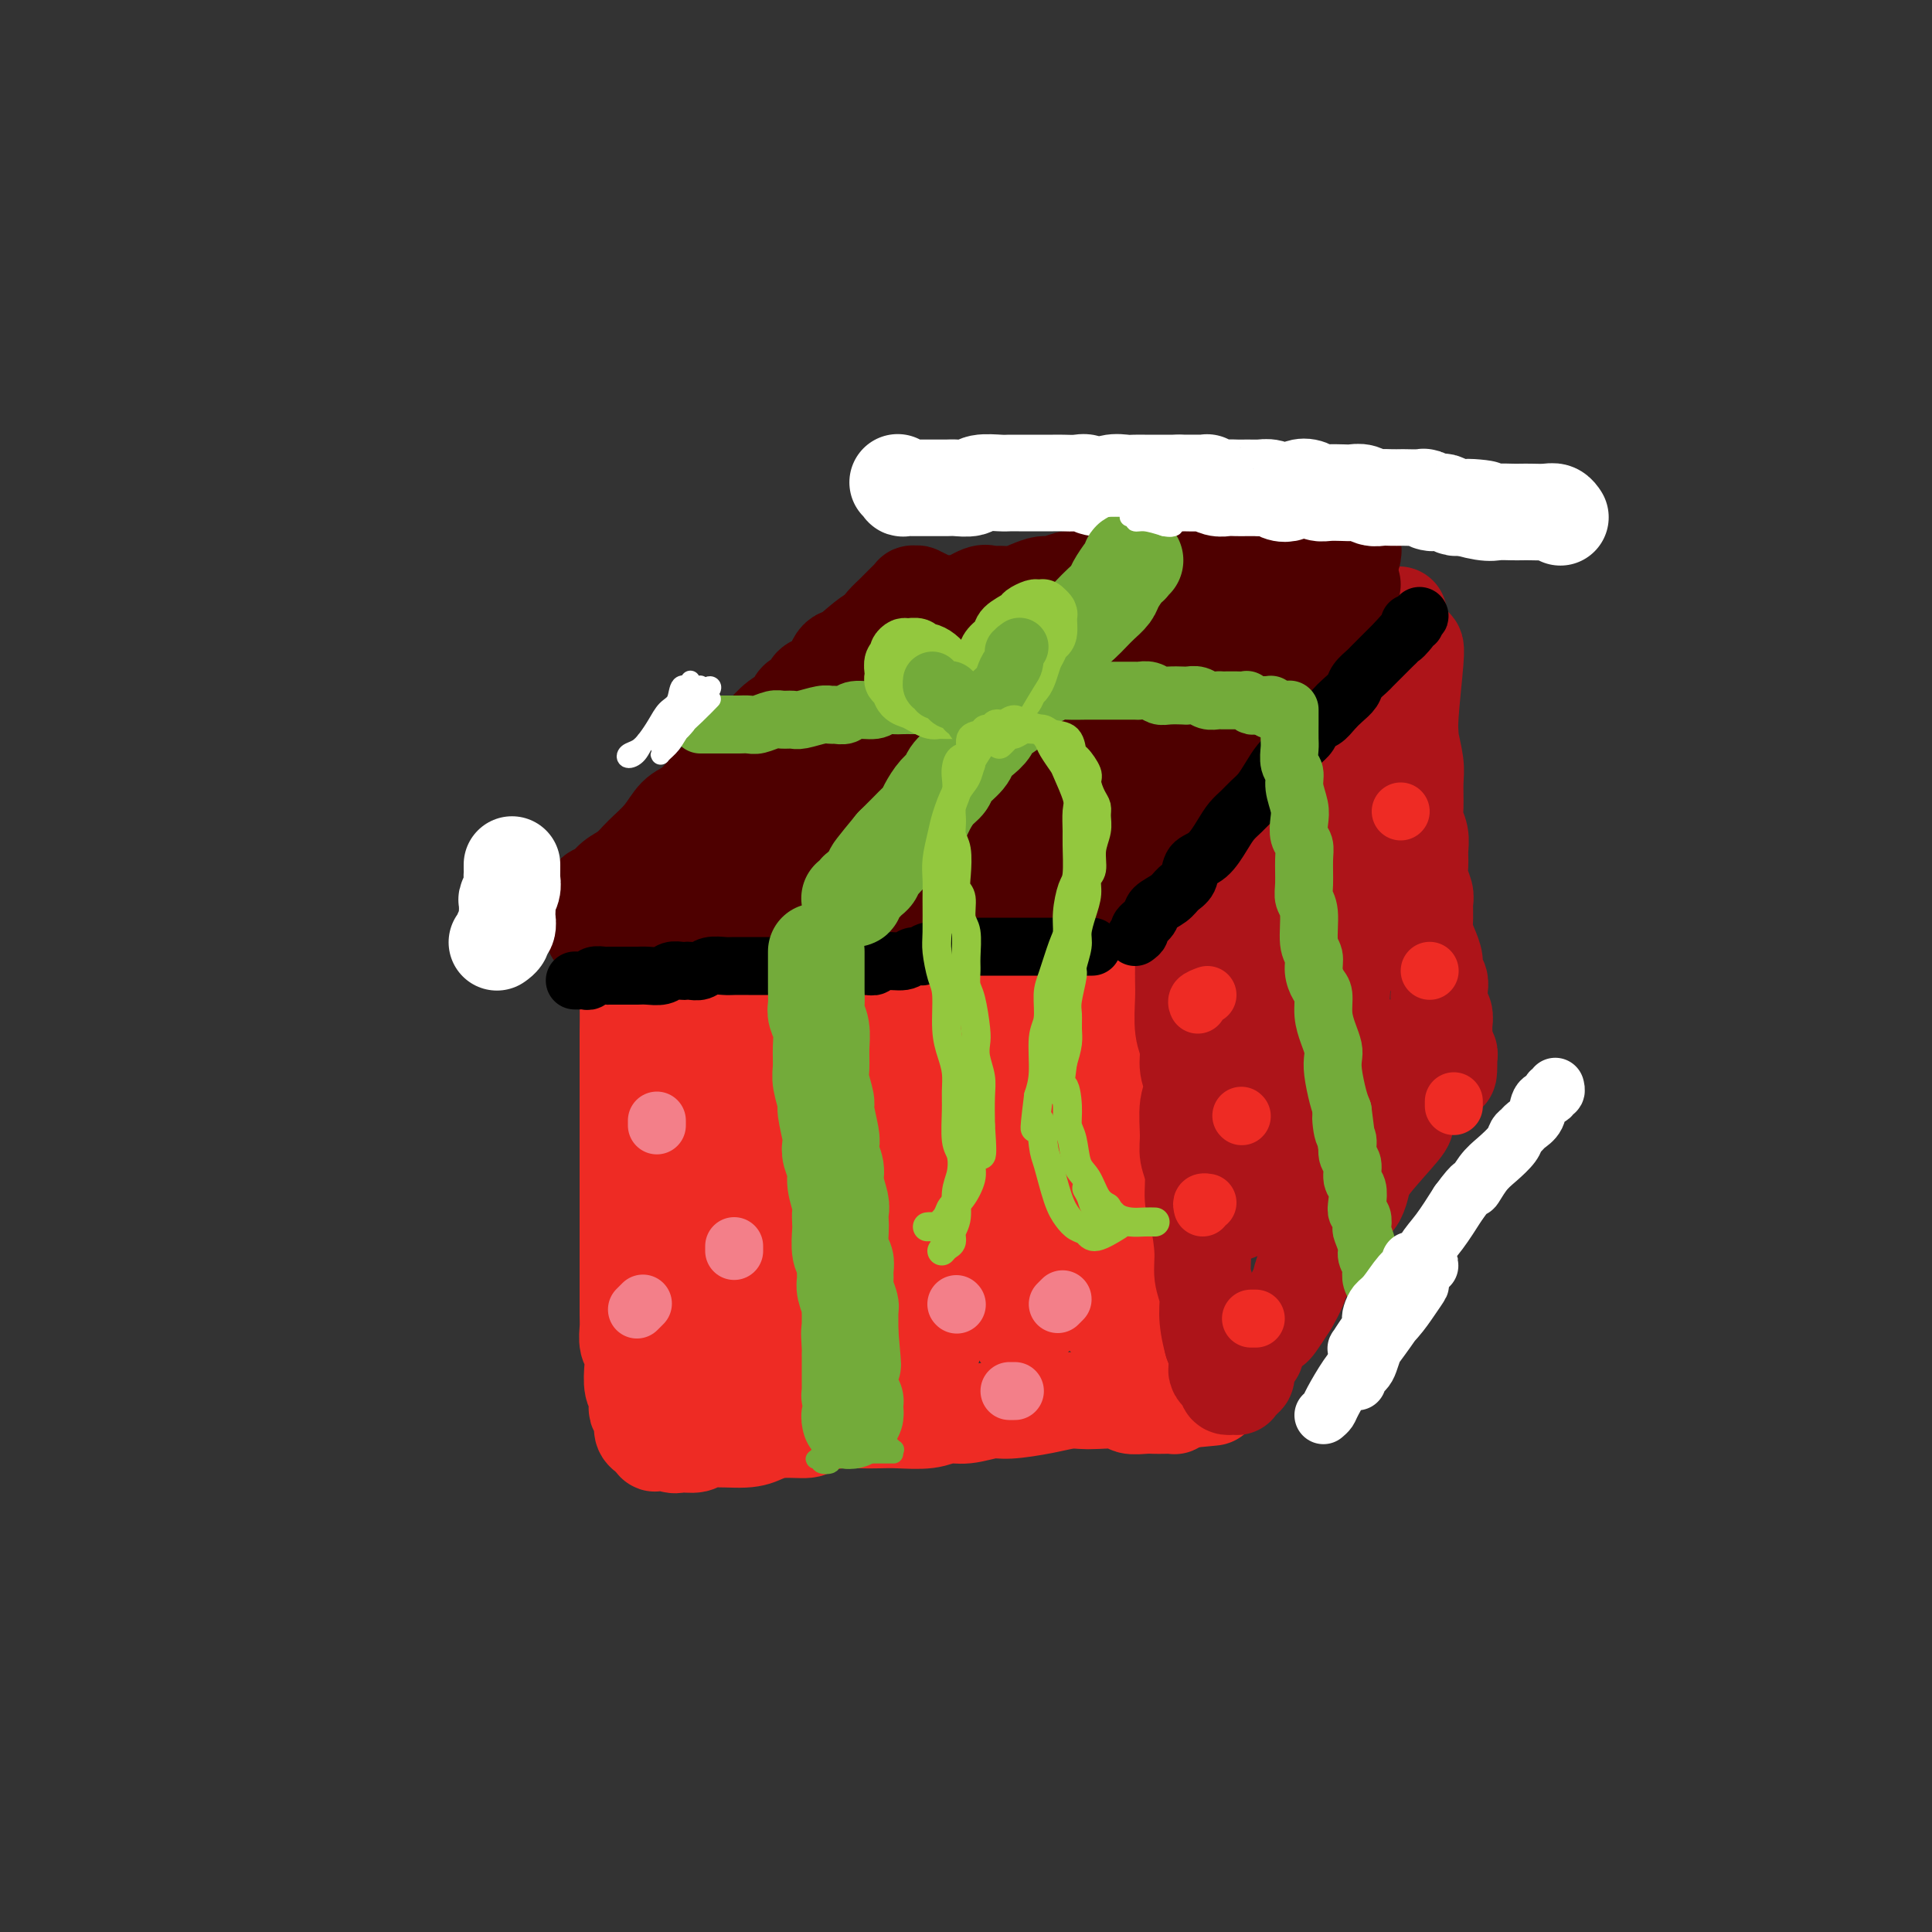 <svg viewBox='0 0 400 400' version='1.1' xmlns='http://www.w3.org/2000/svg' xmlns:xlink='http://www.w3.org/1999/xlink'><rect x="0" y="0" width="400" height="400" fill="#333333" stroke="none"/><g fill='none' stroke='rgb(238,43,36)' stroke-width='20' stroke-linecap='round' stroke-linejoin='round'><path d='M135,193c-0.506,0.001 -1.013,0.003 -1,0c0.013,-0.003 0.545,-0.010 1,0c0.455,0.010 0.834,0.038 1,0c0.166,-0.038 0.118,-0.142 1,0c0.882,0.142 2.694,0.529 4,1c1.306,0.471 2.105,1.027 3,1c0.895,-0.027 1.884,-0.638 3,-1c1.116,-0.362 2.359,-0.474 4,-1c1.641,-0.526 3.680,-1.464 5,-2c1.320,-0.536 1.920,-0.670 3,-1c1.080,-0.330 2.638,-0.858 4,-1c1.362,-0.142 2.527,0.101 4,0c1.473,-0.101 3.252,-0.547 5,-1c1.748,-0.453 3.464,-0.914 5,-1c1.536,-0.086 2.891,0.201 4,0c1.109,-0.201 1.972,-0.891 3,-1c1.028,-0.109 2.221,0.364 4,0c1.779,-0.364 4.145,-1.566 6,-2c1.855,-0.434 3.201,-0.101 5,0c1.799,0.101 4.052,-0.029 6,0c1.948,0.029 3.590,0.218 5,0c1.410,-0.218 2.589,-0.844 5,-1c2.411,-0.156 6.055,0.158 8,0c1.945,-0.158 2.193,-0.789 3,-1c0.807,-0.211 2.175,-0.001 3,0c0.825,0.001 1.108,-0.206 2,0c0.892,0.206 2.394,0.825 3,1c0.606,0.175 0.316,-0.093 0,0c-0.316,0.093 -0.658,0.546 -1,1'/><path d='M233,184c6.500,0.000 3.250,0.000 0,0'/><path d='M131,197c0.008,0.064 0.016,0.128 0,0c-0.016,-0.128 -0.057,-0.449 0,0c0.057,0.449 0.211,1.668 0,3c-0.211,1.332 -0.789,2.776 -1,4c-0.211,1.224 -0.057,2.229 0,4c0.057,1.771 0.015,4.307 0,6c-0.015,1.693 -0.004,2.542 0,5c0.004,2.458 0.001,6.524 0,9c-0.001,2.476 -0.000,3.363 0,5c0.000,1.637 0.000,4.026 0,6c-0.000,1.974 -0.000,3.533 0,5c0.000,1.467 0.000,2.841 0,5c-0.000,2.159 -0.000,5.103 0,7c0.000,1.897 0.000,2.748 0,4c-0.000,1.252 -0.001,2.906 0,4c0.001,1.094 0.004,1.630 0,3c-0.004,1.370 -0.015,3.576 0,5c0.015,1.424 0.056,2.066 0,3c-0.056,0.934 -0.207,2.161 0,3c0.207,0.839 0.774,1.289 1,2c0.226,0.711 0.112,1.681 0,3c-0.112,1.319 -0.222,2.986 0,4c0.222,1.014 0.777,1.374 1,2c0.223,0.626 0.115,1.516 0,2c-0.115,0.484 -0.238,0.561 0,1c0.238,0.439 0.837,1.241 1,2c0.163,0.759 -0.110,1.473 0,2c0.110,0.527 0.603,0.865 1,1c0.397,0.135 0.699,0.068 1,0'/><path d='M135,297c0.839,3.104 0.436,1.364 1,1c0.564,-0.364 2.093,0.649 3,1c0.907,0.351 1.190,0.039 2,0c0.810,-0.039 2.147,0.196 3,0c0.853,-0.196 1.224,-0.822 3,-1c1.776,-0.178 4.959,0.093 7,0c2.041,-0.093 2.941,-0.551 4,-1c1.059,-0.449 2.278,-0.891 4,-1c1.722,-0.109 3.948,0.114 5,0c1.052,-0.114 0.929,-0.567 2,-1c1.071,-0.433 3.336,-0.847 5,-1c1.664,-0.153 2.727,-0.045 4,0c1.273,0.045 2.754,0.027 4,0c1.246,-0.027 2.255,-0.064 4,0c1.745,0.064 4.224,0.228 6,0c1.776,-0.228 2.848,-0.848 4,-1c1.152,-0.152 2.384,0.166 4,0c1.616,-0.166 3.616,-0.815 5,-1c1.384,-0.185 2.153,0.094 4,0c1.847,-0.094 4.771,-0.562 7,-1c2.229,-0.438 3.761,-0.846 5,-1c1.239,-0.154 2.184,-0.055 3,0c0.816,0.055 1.503,0.067 3,0c1.497,-0.067 3.804,-0.214 5,0c1.196,0.214 1.281,0.789 2,1c0.719,0.211 2.074,0.057 3,0c0.926,-0.057 1.425,-0.018 2,0c0.575,0.018 1.226,0.015 2,0c0.774,-0.015 1.670,-0.043 2,0c0.330,0.043 0.094,0.155 0,0c-0.094,-0.155 -0.047,-0.578 0,-1'/><path d='M243,290c15.542,-1.386 4.896,-0.352 1,0c-3.896,0.352 -1.043,0.022 0,0c1.043,-0.022 0.276,0.264 0,0c-0.276,-0.264 -0.060,-1.080 0,-2c0.060,-0.920 -0.036,-1.946 0,-3c0.036,-1.054 0.203,-2.135 0,-4c-0.203,-1.865 -0.775,-4.512 -1,-7c-0.225,-2.488 -0.102,-4.817 0,-7c0.102,-2.183 0.182,-4.222 0,-6c-0.182,-1.778 -0.626,-3.296 -1,-6c-0.374,-2.704 -0.678,-6.593 -1,-9c-0.322,-2.407 -0.664,-3.330 -1,-5c-0.336,-1.670 -0.667,-4.087 -1,-6c-0.333,-1.913 -0.667,-3.324 -1,-5c-0.333,-1.676 -0.663,-3.619 -1,-6c-0.337,-2.381 -0.679,-5.201 -1,-7c-0.321,-1.799 -0.621,-2.578 -1,-4c-0.379,-1.422 -0.836,-3.488 -1,-5c-0.164,-1.512 -0.034,-2.471 0,-4c0.034,-1.529 -0.028,-3.627 0,-5c0.028,-1.373 0.148,-2.022 0,-3c-0.148,-0.978 -0.562,-2.287 -1,-3c-0.438,-0.713 -0.901,-0.832 -1,-1c-0.099,-0.168 0.166,-0.386 0,-1c-0.166,-0.614 -0.761,-1.626 -1,-2c-0.239,-0.374 -0.121,-0.111 0,0c0.121,0.111 0.245,0.068 0,0c-0.245,-0.068 -0.860,-0.163 -1,1c-0.140,1.163 0.193,3.582 0,6c-0.193,2.418 -0.912,4.834 -1,8c-0.088,3.166 0.456,7.083 1,11'/><path d='M230,215c-0.171,6.589 -0.098,10.062 0,14c0.098,3.938 0.222,8.340 0,14c-0.222,5.660 -0.791,12.579 -1,17c-0.209,4.421 -0.059,6.345 0,8c0.059,1.655 0.028,3.041 0,4c-0.028,0.959 -0.051,1.491 0,1c0.051,-0.491 0.177,-2.006 0,-4c-0.177,-1.994 -0.656,-4.469 -1,-8c-0.344,-3.531 -0.554,-8.119 -1,-13c-0.446,-4.881 -1.128,-10.056 -2,-15c-0.872,-4.944 -1.935,-9.656 -3,-15c-1.065,-5.344 -2.131,-11.319 -3,-15c-0.869,-3.681 -1.540,-5.067 -2,-6c-0.460,-0.933 -0.709,-1.413 -1,-2c-0.291,-0.587 -0.625,-1.283 -1,0c-0.375,1.283 -0.791,4.543 -1,8c-0.209,3.457 -0.210,7.111 0,12c0.210,4.889 0.630,11.011 1,17c0.370,5.989 0.688,11.843 1,17c0.312,5.157 0.616,9.618 1,13c0.384,3.382 0.847,5.686 1,7c0.153,1.314 -0.003,1.639 0,1c0.003,-0.639 0.165,-2.243 0,-4c-0.165,-1.757 -0.656,-3.669 -1,-9c-0.344,-5.331 -0.541,-14.081 -1,-21c-0.459,-6.919 -1.181,-12.006 -2,-17c-0.819,-4.994 -1.736,-9.893 -2,-13c-0.264,-3.107 0.125,-4.420 0,-6c-0.125,-1.580 -0.764,-3.425 -1,-3c-0.236,0.425 -0.067,3.122 0,7c0.067,3.878 0.034,8.939 0,14'/><path d='M211,218c-0.062,6.930 -0.215,13.755 0,20c0.215,6.245 0.800,11.908 1,18c0.200,6.092 0.014,12.611 0,16c-0.014,3.389 0.143,3.648 0,4c-0.143,0.352 -0.588,0.798 -1,0c-0.412,-0.798 -0.793,-2.840 -1,-5c-0.207,-2.160 -0.242,-4.440 -1,-11c-0.758,-6.560 -2.240,-17.401 -3,-25c-0.760,-7.599 -0.798,-11.954 -1,-16c-0.202,-4.046 -0.566,-7.781 -1,-10c-0.434,-2.219 -0.936,-2.921 -1,-4c-0.064,-1.079 0.309,-2.535 0,-1c-0.309,1.535 -1.302,6.061 -2,11c-0.698,4.939 -1.101,10.289 -2,16c-0.899,5.711 -2.293,11.781 -3,17c-0.707,5.219 -0.725,9.586 -1,13c-0.275,3.414 -0.806,5.875 -1,7c-0.194,1.125 -0.052,0.913 0,0c0.052,-0.913 0.014,-2.528 0,-5c-0.014,-2.472 -0.004,-5.803 0,-12c0.004,-6.197 0.001,-15.261 0,-22c-0.001,-6.739 -0.000,-11.154 0,-15c0.000,-3.846 0.001,-7.124 0,-9c-0.001,-1.876 -0.003,-2.349 0,-3c0.003,-0.651 0.011,-1.478 0,0c-0.011,1.478 -0.041,5.262 0,10c0.041,4.738 0.155,10.430 0,17c-0.155,6.570 -0.578,14.019 -1,20c-0.422,5.981 -0.845,10.495 -1,14c-0.155,3.505 -0.044,6.001 0,7c0.044,0.999 0.022,0.499 0,0'/><path d='M192,270c-0.327,9.493 -0.144,-0.776 0,-7c0.144,-6.224 0.248,-8.405 0,-12c-0.248,-3.595 -0.849,-8.605 -1,-16c-0.151,-7.395 0.147,-17.175 0,-23c-0.147,-5.825 -0.740,-7.694 -1,-9c-0.260,-1.306 -0.189,-2.050 0,-3c0.189,-0.950 0.494,-2.107 0,0c-0.494,2.107 -1.786,7.477 -3,13c-1.214,5.523 -2.349,11.200 -4,17c-1.651,5.800 -3.819,11.722 -5,16c-1.181,4.278 -1.374,6.910 -2,9c-0.626,2.090 -1.684,3.637 -2,4c-0.316,0.363 0.109,-0.460 0,-2c-0.109,-1.540 -0.751,-3.799 -1,-7c-0.249,-3.201 -0.106,-7.344 0,-11c0.106,-3.656 0.176,-6.826 0,-12c-0.176,-5.174 -0.598,-12.353 -1,-16c-0.402,-3.647 -0.784,-3.763 -1,-4c-0.216,-0.237 -0.264,-0.596 -1,0c-0.736,0.596 -2.158,2.145 -3,5c-0.842,2.855 -1.104,7.015 -2,11c-0.896,3.985 -2.425,7.794 -4,12c-1.575,4.206 -3.196,8.809 -4,11c-0.804,2.191 -0.793,1.970 -1,2c-0.207,0.030 -0.633,0.312 -1,0c-0.367,-0.312 -0.676,-1.218 -1,-4c-0.324,-2.782 -0.664,-7.442 -1,-11c-0.336,-3.558 -0.667,-6.016 -1,-9c-0.333,-2.984 -0.666,-6.496 -1,-9c-0.334,-2.504 -0.667,-4.001 -1,-5c-0.333,-0.999 -0.667,-1.499 -1,-2'/><path d='M149,208c-1.331,-5.469 -1.659,0.857 -2,5c-0.341,4.143 -0.694,6.103 -1,9c-0.306,2.897 -0.566,6.731 -1,11c-0.434,4.269 -1.042,8.973 -1,12c0.042,3.027 0.734,4.378 1,5c0.266,0.622 0.105,0.514 0,0c-0.105,-0.514 -0.153,-1.434 0,-3c0.153,-1.566 0.507,-3.778 1,-8c0.493,-4.222 1.126,-10.455 1,-15c-0.126,-4.545 -1.009,-7.402 -1,-10c0.009,-2.598 0.912,-4.937 1,-6c0.088,-1.063 -0.638,-0.851 -1,-1c-0.362,-0.149 -0.360,-0.660 -1,2c-0.640,2.660 -1.923,8.490 -3,13c-1.077,4.510 -1.947,7.701 -2,10c-0.053,2.299 0.711,3.706 1,5c0.289,1.294 0.102,2.476 2,2c1.898,-0.476 5.880,-2.611 9,-5c3.120,-2.389 5.379,-5.033 8,-8c2.621,-2.967 5.603,-6.259 8,-9c2.397,-2.741 4.208,-4.932 6,-7c1.792,-2.068 3.565,-4.014 5,-6c1.435,-1.986 2.532,-4.014 3,-5c0.468,-0.986 0.307,-0.930 0,-1c-0.307,-0.070 -0.759,-0.265 -2,0c-1.241,0.265 -3.270,0.991 -5,2c-1.730,1.009 -3.163,2.301 -6,4c-2.837,1.699 -7.080,3.806 -10,5c-2.920,1.194 -4.517,1.475 -6,2c-1.483,0.525 -2.852,1.293 -4,2c-1.148,0.707 -2.074,1.354 -3,2'/><path d='M146,215c-5.617,3.478 -1.659,4.172 0,6c1.659,1.828 1.019,4.788 1,8c-0.019,3.212 0.582,6.674 1,11c0.418,4.326 0.654,9.515 1,14c0.346,4.485 0.802,8.267 1,13c0.198,4.733 0.136,10.417 0,13c-0.136,2.583 -0.347,2.064 0,2c0.347,-0.064 1.253,0.326 2,0c0.747,-0.326 1.337,-1.369 2,-4c0.663,-2.631 1.401,-6.851 2,-10c0.599,-3.149 1.059,-5.228 1,-7c-0.059,-1.772 -0.637,-3.235 -1,-4c-0.363,-0.765 -0.512,-0.830 -1,-1c-0.488,-0.170 -1.317,-0.445 -3,2c-1.683,2.445 -4.221,7.611 -6,11c-1.779,3.389 -2.799,5.000 -3,7c-0.201,2.000 0.419,4.390 1,6c0.581,1.610 1.124,2.439 3,2c1.876,-0.439 5.085,-2.148 7,-4c1.915,-1.852 2.534,-3.849 4,-6c1.466,-2.151 3.778,-4.457 5,-6c1.222,-1.543 1.354,-2.322 2,-3c0.646,-0.678 1.808,-1.255 2,-1c0.192,0.255 -0.585,1.344 -1,3c-0.415,1.656 -0.468,3.881 -1,6c-0.532,2.119 -1.545,4.131 -2,6c-0.455,1.869 -0.354,3.595 0,5c0.354,1.405 0.961,2.490 2,3c1.039,0.510 2.511,0.445 4,0c1.489,-0.445 2.997,-1.270 5,-2c2.003,-0.730 4.502,-1.365 7,-2'/><path d='M181,283c3.545,-0.950 4.409,-1.326 6,-2c1.591,-0.674 3.910,-1.646 5,-2c1.090,-0.354 0.951,-0.088 1,0c0.049,0.088 0.288,0.000 0,0c-0.288,-0.000 -1.101,0.087 -3,0c-1.899,-0.087 -4.883,-0.349 -7,-1c-2.117,-0.651 -3.367,-1.691 -5,-2c-1.633,-0.309 -3.650,0.113 -5,0c-1.350,-0.113 -2.032,-0.763 -3,-1c-0.968,-0.237 -2.222,-0.063 -2,0c0.222,0.063 1.919,0.014 3,0c1.081,-0.014 1.547,0.007 3,0c1.453,-0.007 3.893,-0.042 6,0c2.107,0.042 3.880,0.163 6,0c2.120,-0.163 4.587,-0.608 6,-1c1.413,-0.392 1.771,-0.729 2,-1c0.229,-0.271 0.328,-0.474 0,-1c-0.328,-0.526 -1.085,-1.375 -2,-2c-0.915,-0.625 -1.989,-1.024 -4,-2c-2.011,-0.976 -4.961,-2.527 -7,-3c-2.039,-0.473 -3.169,0.134 -4,1c-0.831,0.866 -1.363,1.993 -2,3c-0.637,1.007 -1.381,1.896 -1,3c0.381,1.104 1.885,2.425 3,3c1.115,0.575 1.841,0.406 3,0c1.159,-0.406 2.753,-1.047 4,-2c1.247,-0.953 2.149,-2.217 3,-3c0.851,-0.783 1.651,-1.086 2,-2c0.349,-0.914 0.248,-2.438 0,-3c-0.248,-0.562 -0.642,-0.160 -1,0c-0.358,0.160 -0.679,0.080 -1,0'/><path d='M187,265c-0.746,-0.104 -1.612,1.137 -2,2c-0.388,0.863 -0.297,1.348 0,1c0.297,-0.348 0.799,-1.528 1,-2c0.201,-0.472 0.100,-0.236 0,0'/><path d='M241,180c0.359,-0.774 0.718,-1.548 1,-2c0.282,-0.452 0.485,-0.583 1,-1c0.515,-0.417 1.340,-1.122 2,-2c0.660,-0.878 1.153,-1.930 2,-3c0.847,-1.070 2.047,-2.159 3,-3c0.953,-0.841 1.658,-1.433 2,-2c0.342,-0.567 0.320,-1.110 1,-2c0.680,-0.890 2.063,-2.128 3,-3c0.937,-0.872 1.427,-1.377 2,-2c0.573,-0.623 1.228,-1.364 2,-2c0.772,-0.636 1.662,-1.167 2,-2c0.338,-0.833 0.124,-1.968 1,-3c0.876,-1.032 2.843,-1.959 4,-3c1.157,-1.041 1.503,-2.195 2,-3c0.497,-0.805 1.145,-1.261 2,-2c0.855,-0.739 1.917,-1.760 3,-3c1.083,-1.240 2.187,-2.698 3,-4c0.813,-1.302 1.336,-2.446 2,-3c0.664,-0.554 1.470,-0.517 2,-1c0.530,-0.483 0.783,-1.488 1,-2c0.217,-0.512 0.397,-0.533 1,-1c0.603,-0.467 1.629,-1.379 2,-2c0.371,-0.621 0.085,-0.951 0,-1c-0.085,-0.049 0.029,0.183 0,0c-0.029,-0.183 -0.200,-0.780 0,-1c0.200,-0.220 0.771,-0.063 1,0c0.229,0.063 0.114,0.031 0,0'/></g>
<g fill='none' stroke='rgb(173,20,25)' stroke-width='20' stroke-linecap='round' stroke-linejoin='round'><path d='M239,181c0.896,-1.310 1.791,-2.621 2,-3c0.209,-0.379 -0.270,0.172 0,0c0.270,-0.172 1.288,-1.069 2,-2c0.712,-0.931 1.119,-1.896 2,-3c0.881,-1.104 2.236,-2.348 1,-1c-1.236,1.348 -5.064,5.286 3,-3c8.064,-8.286 28.018,-28.796 36,-37c7.982,-8.204 3.991,-4.102 0,0'/><path d='M293,134c-0.031,-0.039 -0.062,-0.078 0,0c0.062,0.078 0.217,0.271 0,3c-0.217,2.729 -0.804,7.992 -1,11c-0.196,3.008 0.000,3.761 0,4c-0.000,0.239 -0.197,-0.036 0,1c0.197,1.036 0.789,3.383 1,5c0.211,1.617 0.042,2.505 0,4c-0.042,1.495 0.041,3.597 0,5c-0.041,1.403 -0.208,2.108 0,3c0.208,0.892 0.792,1.972 1,3c0.208,1.028 0.042,2.004 0,3c-0.042,0.996 0.042,2.013 0,3c-0.042,0.987 -0.208,1.944 0,3c0.208,1.056 0.790,2.211 1,3c0.210,0.789 0.046,1.212 0,2c-0.046,0.788 0.025,1.940 0,3c-0.025,1.060 -0.147,2.027 0,3c0.147,0.973 0.561,1.950 1,3c0.439,1.050 0.901,2.172 1,3c0.099,0.828 -0.166,1.362 0,2c0.166,0.638 0.762,1.378 1,2c0.238,0.622 0.116,1.124 0,2c-0.116,0.876 -0.227,2.126 0,3c0.227,0.874 0.793,1.372 1,2c0.207,0.628 0.055,1.385 0,2c-0.055,0.615 -0.015,1.089 0,2c0.015,0.911 0.004,2.260 0,3c-0.004,0.740 -0.002,0.870 0,1'/><path d='M299,218c1.137,7.654 0.980,2.790 1,1c0.020,-1.790 0.216,-0.505 0,0c-0.216,0.505 -0.846,0.230 -1,0c-0.154,-0.230 0.167,-0.415 0,0c-0.167,0.415 -0.822,1.428 -1,2c-0.178,0.572 0.121,0.702 0,1c-0.121,0.298 -0.662,0.765 -1,1c-0.338,0.235 -0.473,0.238 -1,1c-0.527,0.762 -1.446,2.282 -2,3c-0.554,0.718 -0.744,0.632 -1,1c-0.256,0.368 -0.580,1.189 -1,2c-0.420,0.811 -0.938,1.611 -1,2c-0.062,0.389 0.333,0.369 -1,2c-1.333,1.631 -4.392,4.915 -6,7c-1.608,2.085 -1.763,2.971 -2,4c-0.237,1.029 -0.554,2.200 -1,3c-0.446,0.800 -1.022,1.229 -2,2c-0.978,0.771 -2.360,1.882 -3,3c-0.640,1.118 -0.538,2.241 -1,3c-0.462,0.759 -1.488,1.154 -2,2c-0.512,0.846 -0.508,2.144 -1,3c-0.492,0.856 -1.479,1.269 -2,2c-0.521,0.731 -0.578,1.780 -1,3c-0.422,1.220 -1.211,2.610 -2,4'/><path d='M267,270c-5.351,8.387 -2.729,3.354 -2,2c0.729,-1.354 -0.434,0.970 -1,2c-0.566,1.030 -0.533,0.768 -1,1c-0.467,0.232 -1.432,0.960 -2,2c-0.568,1.040 -0.740,2.391 -1,3c-0.260,0.609 -0.609,0.475 -1,1c-0.391,0.525 -0.823,1.709 -1,2c-0.177,0.291 -0.099,-0.310 0,0c0.099,0.310 0.219,1.532 0,2c-0.219,0.468 -0.777,0.182 -1,0c-0.223,-0.182 -0.111,-0.259 0,0c0.111,0.259 0.222,0.854 0,1c-0.222,0.146 -0.776,-0.157 -1,0c-0.224,0.157 -0.116,0.775 0,1c0.116,0.225 0.241,0.056 0,0c-0.241,-0.056 -0.848,0.000 -1,0c-0.152,-0.000 0.151,-0.057 0,0c-0.151,0.057 -0.758,0.226 -1,0c-0.242,-0.226 -0.121,-0.848 0,-1c0.121,-0.152 0.243,0.167 0,0c-0.243,-0.167 -0.849,-0.821 -1,-1c-0.151,-0.179 0.153,0.115 0,0c-0.153,-0.115 -0.763,-0.639 -1,-1c-0.237,-0.361 -0.102,-0.559 0,-1c0.102,-0.441 0.172,-1.126 0,-2c-0.172,-0.874 -0.586,-1.937 -1,-3'/><path d='M251,278c-0.708,-2.559 -0.977,-4.457 -1,-6c-0.023,-1.543 0.200,-2.732 0,-4c-0.200,-1.268 -0.823,-2.614 -1,-4c-0.177,-1.386 0.092,-2.811 0,-5c-0.092,-2.189 -0.546,-5.143 -1,-7c-0.454,-1.857 -0.908,-2.618 -1,-4c-0.092,-1.382 0.176,-3.384 0,-5c-0.176,-1.616 -0.797,-2.848 -1,-4c-0.203,-1.152 0.013,-2.226 0,-4c-0.013,-1.774 -0.256,-4.247 0,-6c0.256,-1.753 1.011,-2.786 1,-4c-0.011,-1.214 -0.788,-2.607 -1,-4c-0.212,-1.393 0.139,-2.784 0,-4c-0.139,-1.216 -0.769,-2.256 -1,-4c-0.231,-1.744 -0.062,-4.193 0,-6c0.062,-1.807 0.017,-2.974 0,-4c-0.017,-1.026 -0.004,-1.912 0,-3c0.004,-1.088 0.001,-2.379 0,-4c-0.001,-1.621 -0.000,-3.573 0,-5c0.000,-1.427 0.000,-2.328 0,-3c-0.000,-0.672 -0.001,-1.113 0,-2c0.001,-0.887 0.004,-2.219 0,-3c-0.004,-0.781 -0.016,-1.009 0,-1c0.016,0.009 0.059,0.256 0,0c-0.059,-0.256 -0.220,-1.016 0,-1c0.220,0.016 0.822,0.808 1,1c0.178,0.192 -0.067,-0.218 0,0c0.067,0.218 0.448,1.062 1,3c0.552,1.938 1.276,4.969 2,8'/><path d='M249,193c0.922,2.930 1.228,5.254 2,11c0.772,5.746 2.011,14.913 3,21c0.989,6.087 1.729,9.092 2,12c0.271,2.908 0.073,5.718 0,8c-0.073,2.282 -0.019,4.037 0,5c0.019,0.963 0.005,1.136 0,1c-0.005,-0.136 -0.002,-0.581 0,-2c0.002,-1.419 0.003,-3.813 0,-7c-0.003,-3.187 -0.011,-7.169 0,-11c0.011,-3.831 0.039,-7.513 0,-14c-0.039,-6.487 -0.147,-15.779 0,-21c0.147,-5.221 0.549,-6.372 1,-8c0.451,-1.628 0.951,-3.734 1,-5c0.049,-1.266 -0.352,-1.691 0,-1c0.352,0.691 1.457,2.498 2,5c0.543,2.502 0.524,5.700 1,10c0.476,4.300 1.448,9.703 2,14c0.552,4.297 0.684,7.486 1,10c0.316,2.514 0.817,4.351 1,6c0.183,1.649 0.049,3.109 0,3c-0.049,-0.109 -0.013,-1.787 0,-4c0.013,-2.213 0.004,-4.961 0,-8c-0.004,-3.039 -0.001,-6.367 0,-12c0.001,-5.633 0.000,-13.569 0,-19c-0.000,-5.431 -0.001,-8.355 0,-11c0.001,-2.645 0.003,-5.010 0,-6c-0.003,-0.990 -0.012,-0.605 0,-1c0.012,-0.395 0.044,-1.570 1,1c0.956,2.570 2.834,8.884 4,14c1.166,5.116 1.619,9.033 2,13c0.381,3.967 0.691,7.983 1,12'/><path d='M273,209c1.673,7.707 1.857,7.476 2,8c0.143,0.524 0.245,1.804 0,2c-0.245,0.196 -0.836,-0.692 -1,-2c-0.164,-1.308 0.100,-3.036 0,-6c-0.100,-2.964 -0.563,-7.164 -1,-11c-0.437,-3.836 -0.847,-7.308 -1,-13c-0.153,-5.692 -0.048,-13.606 0,-18c0.048,-4.394 0.040,-5.270 0,-6c-0.040,-0.730 -0.113,-1.314 0,-2c0.113,-0.686 0.412,-1.475 1,1c0.588,2.475 1.465,8.213 2,13c0.535,4.787 0.728,8.624 1,12c0.272,3.376 0.624,6.293 1,8c0.376,1.707 0.777,2.206 1,3c0.223,0.794 0.268,1.883 0,1c-0.268,-0.883 -0.850,-3.740 -1,-6c-0.150,-2.260 0.130,-3.925 0,-7c-0.130,-3.075 -0.672,-7.559 -1,-11c-0.328,-3.441 -0.442,-5.838 0,-9c0.442,-3.162 1.440,-7.089 2,-9c0.560,-1.911 0.683,-1.807 1,-2c0.317,-0.193 0.828,-0.683 1,0c0.172,0.683 0.006,2.539 0,4c-0.006,1.461 0.150,2.526 0,7c-0.150,4.474 -0.604,12.358 -1,19c-0.396,6.642 -0.734,12.042 -1,17c-0.266,4.958 -0.461,9.475 -1,13c-0.539,3.525 -1.423,6.058 -2,9c-0.577,2.942 -0.848,6.292 -1,8c-0.152,1.708 -0.186,1.774 0,2c0.186,0.226 0.593,0.613 1,1'/><path d='M275,235c-0.846,12.542 -0.460,3.896 0,1c0.460,-2.896 0.993,-0.044 1,1c0.007,1.044 -0.512,0.280 -1,0c-0.488,-0.280 -0.945,-0.076 -1,0c-0.055,0.076 0.292,0.022 0,0c-0.292,-0.022 -1.224,-0.013 -1,-1c0.224,-0.987 1.604,-2.970 3,-5c1.396,-2.030 2.808,-4.107 4,-6c1.192,-1.893 2.163,-3.602 3,-5c0.837,-1.398 1.540,-2.483 2,-3c0.460,-0.517 0.677,-0.465 0,0c-0.677,0.465 -2.248,1.342 -4,3c-1.752,1.658 -3.686,4.095 -5,6c-1.314,1.905 -2.008,3.276 -4,6c-1.992,2.724 -5.281,6.802 -7,9c-1.719,2.198 -1.867,2.518 -2,3c-0.133,0.482 -0.250,1.128 0,1c0.250,-0.128 0.866,-1.030 2,-2c1.134,-0.970 2.786,-2.010 5,-5c2.214,-2.990 4.990,-7.932 7,-11c2.010,-3.068 3.255,-4.263 4,-5c0.745,-0.737 0.990,-1.017 1,-1c0.010,0.017 -0.214,0.330 -1,1c-0.786,0.670 -2.132,1.696 -3,3c-0.868,1.304 -1.256,2.885 -2,4c-0.744,1.115 -1.843,1.763 -2,2c-0.157,0.237 0.628,0.064 1,0c0.372,-0.064 0.331,-0.017 1,-1c0.669,-0.983 2.048,-2.995 3,-4c0.952,-1.005 1.476,-1.002 2,-1'/><path d='M281,225c0.841,-0.973 -0.558,-0.405 -1,0c-0.442,0.405 0.073,0.648 0,1c-0.073,0.352 -0.735,0.815 -1,1c-0.265,0.185 -0.132,0.093 0,0'/></g>
<g fill='none' stroke='rgb(78,0,0)' stroke-width='20' stroke-linecap='round' stroke-linejoin='round'><path d='M123,193c-0.098,0.111 -0.197,0.222 0,0c0.197,-0.222 0.689,-0.776 1,-1c0.311,-0.224 0.442,-0.117 1,0c0.558,0.117 1.543,0.242 2,0c0.457,-0.242 0.386,-0.853 1,-1c0.614,-0.147 1.912,0.171 3,0c1.088,-0.171 1.966,-0.830 3,-1c1.034,-0.170 2.223,0.148 3,0c0.777,-0.148 1.141,-0.761 2,-1c0.859,-0.239 2.212,-0.103 3,0c0.788,0.103 1.010,0.172 2,0c0.990,-0.172 2.747,-0.586 4,-1c1.253,-0.414 2.002,-0.829 3,-1c0.998,-0.171 2.244,-0.099 3,0c0.756,0.099 1.020,0.224 2,0c0.980,-0.224 2.674,-0.796 4,-1c1.326,-0.204 2.284,-0.040 3,0c0.716,0.040 1.192,-0.046 2,0c0.808,0.046 1.950,0.222 3,0c1.050,-0.222 2.010,-0.844 3,-1c0.990,-0.156 2.011,0.154 3,0c0.989,-0.154 1.945,-0.773 3,-1c1.055,-0.227 2.208,-0.061 3,0c0.792,0.061 1.223,0.016 2,0c0.777,-0.016 1.899,-0.004 3,0c1.101,0.004 2.182,0.001 3,0c0.818,-0.001 1.374,-0.000 2,0c0.626,0.000 1.322,0.000 2,0c0.678,-0.000 1.339,-0.000 2,0'/><path d='M194,184c11.791,-1.392 5.768,-0.372 4,0c-1.768,0.372 0.719,0.096 2,0c1.281,-0.096 1.354,-0.012 2,0c0.646,0.012 1.864,-0.048 3,0c1.136,0.048 2.191,0.205 3,0c0.809,-0.205 1.371,-0.773 2,-1c0.629,-0.227 1.324,-0.113 2,0c0.676,0.113 1.332,0.227 2,0c0.668,-0.227 1.348,-0.793 2,-1c0.652,-0.207 1.278,-0.056 2,0c0.722,0.056 1.541,0.016 2,0c0.459,-0.016 0.558,-0.008 1,0c0.442,0.008 1.228,0.016 2,0c0.772,-0.016 1.531,-0.056 2,0c0.469,0.056 0.647,0.207 1,0c0.353,-0.207 0.882,-0.772 1,-1c0.118,-0.228 -0.175,-0.117 0,0c0.175,0.117 0.819,0.242 1,0c0.181,-0.242 -0.099,-0.849 0,-1c0.099,-0.151 0.579,0.155 1,0c0.421,-0.155 0.784,-0.769 1,-1c0.216,-0.231 0.285,-0.077 1,-1c0.715,-0.923 2.077,-2.922 3,-4c0.923,-1.078 1.406,-1.236 2,-2c0.594,-0.764 1.300,-2.134 2,-3c0.700,-0.866 1.395,-1.228 2,-2c0.605,-0.772 1.121,-1.953 2,-3c0.879,-1.047 2.122,-1.961 3,-3c0.878,-1.039 1.390,-2.203 2,-3c0.610,-0.797 1.317,-1.228 2,-2c0.683,-0.772 1.341,-1.886 2,-3'/><path d='M251,153c4.164,-4.784 2.073,-2.243 2,-2c-0.073,0.243 1.872,-1.811 3,-3c1.128,-1.189 1.439,-1.513 2,-2c0.561,-0.487 1.372,-1.138 2,-2c0.628,-0.862 1.074,-1.936 2,-3c0.926,-1.064 2.332,-2.119 3,-3c0.668,-0.881 0.599,-1.587 1,-2c0.401,-0.413 1.273,-0.534 2,-1c0.727,-0.466 1.308,-1.277 2,-2c0.692,-0.723 1.494,-1.358 2,-2c0.506,-0.642 0.718,-1.290 1,-2c0.282,-0.710 0.636,-1.482 1,-2c0.364,-0.518 0.738,-0.783 1,-1c0.262,-0.217 0.413,-0.388 1,-1c0.587,-0.612 1.611,-1.667 2,-2c0.389,-0.333 0.143,0.054 0,0c-0.143,-0.054 -0.183,-0.551 0,-1c0.183,-0.449 0.588,-0.852 1,-1c0.412,-0.148 0.832,-0.042 1,0c0.168,0.042 0.084,0.021 0,0'/><path d='M123,186c-0.186,-0.359 -0.371,-0.717 0,-1c0.371,-0.283 1.299,-0.490 2,-1c0.701,-0.510 1.174,-1.324 2,-2c0.826,-0.676 2.006,-1.216 3,-2c0.994,-0.784 1.803,-1.813 3,-3c1.197,-1.187 2.784,-2.533 4,-4c1.216,-1.467 2.061,-3.057 3,-4c0.939,-0.943 1.970,-1.240 3,-2c1.030,-0.760 2.057,-1.984 3,-3c0.943,-1.016 1.802,-1.823 3,-3c1.198,-1.177 2.734,-2.724 4,-4c1.266,-1.276 2.260,-2.282 3,-3c0.740,-0.718 1.224,-1.147 2,-2c0.776,-0.853 1.842,-2.130 3,-3c1.158,-0.870 2.407,-1.331 3,-2c0.593,-0.669 0.530,-1.544 1,-2c0.470,-0.456 1.474,-0.493 2,-1c0.526,-0.507 0.574,-1.485 1,-2c0.426,-0.515 1.228,-0.569 2,-1c0.772,-0.431 1.512,-1.240 2,-2c0.488,-0.760 0.722,-1.472 1,-2c0.278,-0.528 0.600,-0.874 1,-1c0.400,-0.126 0.877,-0.034 1,0c0.123,0.034 -0.108,0.010 0,0c0.108,-0.010 0.554,-0.005 1,0'/><path d='M176,136c8.180,-7.957 2.129,-2.849 0,-1c-2.129,1.849 -0.337,0.440 1,0c1.337,-0.440 2.220,0.089 3,0c0.780,-0.089 1.457,-0.797 2,-1c0.543,-0.203 0.953,0.100 2,0c1.047,-0.100 2.731,-0.604 4,-1c1.269,-0.396 2.124,-0.683 3,-1c0.876,-0.317 1.774,-0.663 3,-1c1.226,-0.337 2.778,-0.664 4,-1c1.222,-0.336 2.112,-0.682 3,-1c0.888,-0.318 1.775,-0.609 3,-1c1.225,-0.391 2.790,-0.883 4,-1c1.210,-0.117 2.067,0.142 3,0c0.933,-0.142 1.943,-0.686 3,-1c1.057,-0.314 2.159,-0.400 4,-1c1.841,-0.600 4.419,-1.714 6,-2c1.581,-0.286 2.164,0.256 3,0c0.836,-0.256 1.924,-1.309 3,-2c1.076,-0.691 2.141,-1.021 3,-1c0.859,0.021 1.512,0.394 3,0c1.488,-0.394 3.809,-1.555 5,-2c1.191,-0.445 1.250,-0.176 2,0c0.750,0.176 2.192,0.257 3,0c0.808,-0.257 0.983,-0.852 2,-1c1.017,-0.148 2.876,0.153 4,0c1.124,-0.153 1.512,-0.759 2,-1c0.488,-0.241 1.075,-0.117 2,0c0.925,0.117 2.186,0.227 3,0c0.814,-0.227 1.181,-0.792 2,-1c0.819,-0.208 2.091,-0.059 3,0c0.909,0.059 1.454,0.030 2,0'/><path d='M266,115c4.391,-0.403 2.869,0.088 3,0c0.131,-0.088 1.914,-0.756 3,-1c1.086,-0.244 1.476,-0.065 2,0c0.524,0.065 1.184,0.017 2,0c0.816,-0.017 1.789,-0.002 2,0c0.211,0.002 -0.341,-0.007 0,0c0.341,0.007 1.575,0.032 2,0c0.425,-0.032 0.040,-0.120 0,0c-0.040,0.120 0.266,0.447 0,1c-0.266,0.553 -1.103,1.332 -2,2c-0.897,0.668 -1.853,1.223 -3,2c-1.147,0.777 -2.483,1.774 -4,3c-1.517,1.226 -3.214,2.680 -5,4c-1.786,1.320 -3.661,2.506 -7,5c-3.339,2.494 -8.141,6.298 -12,9c-3.859,2.702 -6.775,4.303 -10,7c-3.225,2.697 -6.758,6.490 -10,9c-3.242,2.510 -6.193,3.738 -9,6c-2.807,2.262 -5.471,5.560 -7,7c-1.529,1.440 -1.923,1.023 -2,1c-0.077,-0.023 0.162,0.347 1,0c0.838,-0.347 2.275,-1.413 4,-3c1.725,-1.587 3.738,-3.696 7,-7c3.262,-3.304 7.773,-7.805 11,-11c3.227,-3.195 5.168,-5.085 7,-7c1.832,-1.915 3.553,-3.853 5,-5c1.447,-1.147 2.620,-1.501 3,-2c0.380,-0.499 -0.034,-1.143 -1,-1c-0.966,0.143 -2.483,1.071 -4,2'/><path d='M242,136c-1.878,1.124 -4.073,3.435 -7,6c-2.927,2.565 -6.584,5.383 -10,8c-3.416,2.617 -6.589,5.032 -10,8c-3.411,2.968 -7.061,6.487 -9,8c-1.939,1.513 -2.168,1.019 -2,1c0.168,-0.019 0.731,0.436 2,-1c1.269,-1.436 3.243,-4.762 6,-8c2.757,-3.238 6.297,-6.387 9,-9c2.703,-2.613 4.568,-4.690 6,-7c1.432,-2.310 2.431,-4.851 3,-6c0.569,-1.149 0.707,-0.904 1,-1c0.293,-0.096 0.741,-0.533 -2,1c-2.741,1.533 -8.670,5.037 -13,8c-4.330,2.963 -7.062,5.384 -10,8c-2.938,2.616 -6.081,5.426 -9,8c-2.919,2.574 -5.615,4.912 -7,6c-1.385,1.088 -1.458,0.927 -1,0c0.458,-0.927 1.449,-2.622 3,-5c1.551,-2.378 3.662,-5.441 6,-8c2.338,-2.559 4.901,-4.613 7,-7c2.099,-2.387 3.733,-5.105 5,-7c1.267,-1.895 2.168,-2.965 2,-3c-0.168,-0.035 -1.404,0.967 -3,2c-1.596,1.033 -3.553,2.097 -8,6c-4.447,3.903 -11.384,10.644 -16,15c-4.616,4.356 -6.911,6.327 -9,8c-2.089,1.673 -3.971,3.048 -5,4c-1.029,0.952 -1.204,1.482 -1,1c0.204,-0.482 0.786,-1.976 2,-4c1.214,-2.024 3.061,-4.578 6,-8c2.939,-3.422 6.969,-7.711 11,-12'/><path d='M189,148c3.610,-4.629 3.634,-4.701 4,-5c0.366,-0.299 1.072,-0.824 1,-1c-0.072,-0.176 -0.924,-0.004 -4,2c-3.076,2.004 -8.376,5.841 -12,9c-3.624,3.159 -5.573,5.642 -8,8c-2.427,2.358 -5.332,4.592 -7,6c-1.668,1.408 -2.101,1.989 -2,2c0.101,0.011 0.734,-0.549 2,-2c1.266,-1.451 3.165,-3.793 5,-6c1.835,-2.207 3.606,-4.280 5,-6c1.394,-1.720 2.411,-3.088 3,-4c0.589,-0.912 0.750,-1.368 0,-1c-0.750,0.368 -2.411,1.562 -4,3c-1.589,1.438 -3.105,3.122 -5,5c-1.895,1.878 -4.169,3.950 -6,6c-1.831,2.050 -3.219,4.080 -5,6c-1.781,1.920 -3.954,3.732 -6,6c-2.046,2.268 -3.964,4.994 -5,6c-1.036,1.006 -1.190,0.293 -1,0c0.190,-0.293 0.725,-0.167 1,0c0.275,0.167 0.290,0.376 1,0c0.710,-0.376 2.117,-1.335 3,-2c0.883,-0.665 1.244,-1.035 2,-2c0.756,-0.965 1.907,-2.526 3,-4c1.093,-1.474 2.126,-2.863 3,-4c0.874,-1.137 1.588,-2.022 3,-4c1.412,-1.978 3.522,-5.049 5,-7c1.478,-1.951 2.324,-2.781 3,-4c0.676,-1.219 1.182,-2.828 2,-4c0.818,-1.172 1.948,-1.906 3,-3c1.052,-1.094 2.026,-2.547 3,-4'/><path d='M176,144c4.668,-6.465 0.837,-3.627 0,-3c-0.837,0.627 1.318,-0.958 2,-2c0.682,-1.042 -0.111,-1.541 0,-2c0.111,-0.459 1.124,-0.878 2,-2c0.876,-1.122 1.615,-2.949 2,-4c0.385,-1.051 0.418,-1.328 1,-2c0.582,-0.672 1.715,-1.739 2,-2c0.285,-0.261 -0.279,0.284 0,0c0.279,-0.284 1.399,-1.396 2,-2c0.601,-0.604 0.681,-0.698 1,-1c0.319,-0.302 0.877,-0.810 1,-1c0.123,-0.190 -0.189,-0.061 0,0c0.189,0.061 0.880,0.055 1,0c0.120,-0.055 -0.329,-0.159 0,0c0.329,0.159 1.437,0.580 2,1c0.563,0.420 0.581,0.837 1,1c0.419,0.163 1.239,0.072 2,0c0.761,-0.072 1.463,-0.125 2,0c0.537,0.125 0.909,0.426 2,0c1.091,-0.426 2.900,-1.581 4,-2c1.100,-0.419 1.492,-0.102 2,0c0.508,0.102 1.132,-0.010 2,0c0.868,0.010 1.979,0.143 3,0c1.021,-0.143 1.950,-0.560 3,-1c1.050,-0.440 2.220,-0.901 3,-1c0.780,-0.099 1.172,0.166 2,0c0.828,-0.166 2.094,-0.762 3,-1c0.906,-0.238 1.453,-0.119 2,0'/><path d='M223,120c4.524,-0.769 3.835,-0.192 4,0c0.165,0.192 1.185,-0.001 2,0c0.815,0.001 1.426,0.196 2,0c0.574,-0.196 1.113,-0.785 2,-1c0.887,-0.215 2.123,-0.058 3,0c0.877,0.058 1.393,0.015 2,0c0.607,-0.015 1.303,-0.004 2,0c0.697,0.004 1.394,0.001 2,0c0.606,-0.001 1.120,-0.000 2,0c0.880,0.000 2.126,0.000 3,0c0.874,-0.000 1.375,-0.000 2,0c0.625,0.000 1.374,-0.000 2,0c0.626,0.000 1.127,0.000 2,0c0.873,-0.000 2.116,-0.001 3,0c0.884,0.001 1.409,0.004 2,0c0.591,-0.004 1.247,-0.015 2,0c0.753,0.015 1.601,0.057 2,0c0.399,-0.057 0.347,-0.211 1,0c0.653,0.211 2.009,0.789 3,1c0.991,0.211 1.618,0.057 2,0c0.382,-0.057 0.521,-0.015 1,0c0.479,0.015 1.299,0.004 2,0c0.701,-0.004 1.283,-0.001 2,0c0.717,0.001 1.569,0.000 2,0c0.431,-0.000 0.441,-0.000 1,0c0.559,0.000 1.665,0.000 2,0c0.335,-0.000 -0.102,-0.000 0,0c0.102,0.000 0.743,0.000 1,0c0.257,-0.000 0.128,-0.000 0,0'/></g>
<g fill='none' stroke='rgb(255,255,255)' stroke-width='20' stroke-linecap='round' stroke-linejoin='round'><path d='M186,100c-0.129,-0.113 -0.257,-0.226 0,0c0.257,0.226 0.901,0.793 1,1c0.099,0.207 -0.345,0.056 0,0c0.345,-0.056 1.481,-0.015 2,0c0.519,0.015 0.423,0.005 1,0c0.577,-0.005 1.829,-0.005 3,0c1.171,0.005 2.261,0.015 3,0c0.739,-0.015 1.129,-0.057 2,0c0.871,0.057 2.225,0.211 3,0c0.775,-0.211 0.972,-0.789 2,-1c1.028,-0.211 2.888,-0.057 4,0c1.112,0.057 1.476,0.015 2,0c0.524,-0.015 1.208,-0.004 2,0c0.792,0.004 1.693,-0.000 3,0c1.307,0.000 3.021,0.005 4,0c0.979,-0.005 1.224,-0.019 2,0c0.776,0.019 2.084,0.072 3,0c0.916,-0.072 1.438,-0.268 2,0c0.562,0.268 1.162,1.000 2,1c0.838,0.000 1.914,-0.732 3,-1c1.086,-0.268 2.181,-0.072 3,0c0.819,0.072 1.360,0.019 2,0c0.640,-0.019 1.378,-0.005 2,0c0.622,0.005 1.129,0.001 2,0c0.871,-0.001 2.106,-0.000 3,0c0.894,0.000 1.447,0.000 2,0'/><path d='M244,100c9.253,-0.004 3.385,-0.015 2,0c-1.385,0.015 1.712,0.057 3,0c1.288,-0.057 0.768,-0.211 1,0c0.232,0.211 1.218,0.789 2,1c0.782,0.211 1.360,0.057 2,0c0.640,-0.057 1.340,-0.016 2,0c0.660,0.016 1.279,0.008 2,0c0.721,-0.008 1.544,-0.015 2,0c0.456,0.015 0.545,0.053 1,0c0.455,-0.053 1.277,-0.197 2,0c0.723,0.197 1.349,0.736 2,1c0.651,0.264 1.328,0.253 2,0c0.672,-0.253 1.338,-0.747 2,-1c0.662,-0.253 1.318,-0.264 2,0c0.682,0.264 1.390,0.802 2,1c0.610,0.198 1.122,0.057 2,0c0.878,-0.057 2.122,-0.029 3,0c0.878,0.029 1.390,0.060 2,0c0.610,-0.060 1.320,-0.212 2,0c0.680,0.212 1.332,0.789 2,1c0.668,0.211 1.352,0.057 2,0c0.648,-0.057 1.259,-0.016 2,0c0.741,0.016 1.612,0.008 2,0c0.388,-0.008 0.293,-0.016 1,0c0.707,0.016 2.216,0.056 3,0c0.784,-0.056 0.844,-0.207 1,0c0.156,0.207 0.409,0.774 1,1c0.591,0.226 1.519,0.112 2,0c0.481,-0.112 0.514,-0.223 1,0c0.486,0.223 1.425,0.778 2,1c0.575,0.222 0.788,0.111 1,0'/><path d='M302,105c9.281,0.713 3.484,-0.005 2,0c-1.484,0.005 1.345,0.733 3,1c1.655,0.267 2.138,0.072 3,0c0.862,-0.072 2.104,-0.020 3,0c0.896,0.020 1.445,0.009 2,0c0.555,-0.009 1.115,-0.017 2,0c0.885,0.017 2.093,0.057 3,0c0.907,-0.057 1.511,-0.211 2,0c0.489,0.211 0.862,0.788 1,1c0.138,0.212 0.039,0.061 0,0c-0.039,-0.061 -0.020,-0.030 0,0'/><path d='M106,179c-0.002,0.328 -0.004,0.655 0,1c0.004,0.345 0.015,0.707 0,1c-0.015,0.293 -0.057,0.516 0,1c0.057,0.484 0.211,1.228 0,2c-0.211,0.772 -0.788,1.573 -1,2c-0.212,0.427 -0.061,0.482 0,1c0.061,0.518 0.031,1.501 0,2c-0.031,0.499 -0.065,0.516 0,1c0.065,0.484 0.227,1.436 0,2c-0.227,0.564 -0.844,0.739 -1,1c-0.156,0.261 0.150,0.609 0,1c-0.150,0.391 -0.757,0.826 -1,1c-0.243,0.174 -0.121,0.087 0,0'/></g>
<g fill='none' stroke='rgb(0,0,0)' stroke-width='12' stroke-linecap='round' stroke-linejoin='round'><path d='M119,203c0.336,0.008 0.671,0.016 1,0c0.329,-0.016 0.651,-0.057 1,0c0.349,0.057 0.727,0.211 1,0c0.273,-0.211 0.443,-0.789 1,-1c0.557,-0.211 1.500,-0.057 2,0c0.500,0.057 0.556,0.015 1,0c0.444,-0.015 1.278,-0.003 2,0c0.722,0.003 1.334,-0.003 2,0c0.666,0.003 1.386,0.015 2,0c0.614,-0.015 1.120,-0.056 2,0c0.880,0.056 2.133,0.211 3,0c0.867,-0.211 1.349,-0.788 2,-1c0.651,-0.212 1.472,-0.061 2,0c0.528,0.061 0.764,0.030 1,0c0.236,-0.030 0.470,-0.061 1,0c0.530,0.061 1.354,0.212 2,0c0.646,-0.212 1.114,-0.789 2,-1c0.886,-0.211 2.190,-0.057 3,0c0.810,0.057 1.127,0.015 2,0c0.873,-0.015 2.303,-0.004 3,0c0.697,0.004 0.662,0.001 1,0c0.338,-0.001 1.048,-0.001 2,0c0.952,0.001 2.146,0.004 3,0c0.854,-0.004 1.369,-0.014 2,0c0.631,0.014 1.379,0.054 2,0c0.621,-0.054 1.115,-0.200 2,0c0.885,0.200 2.161,0.746 3,1c0.839,0.254 1.240,0.215 2,0c0.760,-0.215 1.880,-0.608 3,-1'/><path d='M175,200c9.023,-0.459 3.580,-0.108 2,0c-1.580,0.108 0.703,-0.028 2,0c1.297,0.028 1.609,0.219 2,0c0.391,-0.219 0.862,-0.847 2,-1c1.138,-0.153 2.943,0.169 4,0c1.057,-0.169 1.367,-0.829 2,-1c0.633,-0.171 1.588,0.147 2,0c0.412,-0.147 0.281,-0.757 1,-1c0.719,-0.243 2.290,-0.118 3,0c0.710,0.118 0.560,0.228 1,0c0.440,-0.228 1.470,-0.793 2,-1c0.530,-0.207 0.561,-0.055 1,0c0.439,0.055 1.286,0.015 2,0c0.714,-0.015 1.294,-0.004 2,0c0.706,0.004 1.537,0.001 2,0c0.463,-0.001 0.557,-0.000 1,0c0.443,0.000 1.235,0.000 2,0c0.765,-0.000 1.503,-0.000 2,0c0.497,0.000 0.753,0.000 1,0c0.247,-0.000 0.485,-0.000 1,0c0.515,0.000 1.308,0.000 2,0c0.692,-0.000 1.285,-0.000 2,0c0.715,0.000 1.552,0.000 2,0c0.448,-0.000 0.506,-0.000 1,0c0.494,0.000 1.424,0.000 2,0c0.576,-0.000 0.799,-0.000 1,0c0.201,0.000 0.380,0.000 1,0c0.620,-0.000 1.682,-0.000 2,0c0.318,0.000 -0.107,0.000 0,0c0.107,-0.000 0.745,-0.000 1,0c0.255,0.000 0.128,0.000 0,0'/><path d='M235,194c0.481,-0.357 0.962,-0.714 1,-1c0.038,-0.286 -0.366,-0.499 0,-1c0.366,-0.501 1.503,-1.288 2,-2c0.497,-0.712 0.355,-1.350 1,-2c0.645,-0.650 2.076,-1.313 3,-2c0.924,-0.687 1.339,-1.398 2,-2c0.661,-0.602 1.566,-1.096 2,-2c0.434,-0.904 0.395,-2.220 1,-3c0.605,-0.780 1.853,-1.024 3,-2c1.147,-0.976 2.194,-2.683 3,-4c0.806,-1.317 1.371,-2.242 2,-3c0.629,-0.758 1.323,-1.347 2,-2c0.677,-0.653 1.336,-1.368 2,-2c0.664,-0.632 1.332,-1.181 2,-2c0.668,-0.819 1.335,-1.910 2,-3c0.665,-1.090 1.329,-2.180 2,-3c0.671,-0.820 1.348,-1.371 2,-2c0.652,-0.629 1.277,-1.337 2,-2c0.723,-0.663 1.544,-1.280 2,-2c0.456,-0.720 0.546,-1.544 1,-2c0.454,-0.456 1.272,-0.545 2,-1c0.728,-0.455 1.365,-1.278 2,-2c0.635,-0.722 1.268,-1.344 2,-2c0.732,-0.656 1.562,-1.345 2,-2c0.438,-0.655 0.485,-1.275 1,-2c0.515,-0.725 1.500,-1.556 2,-2c0.500,-0.444 0.515,-0.500 1,-1c0.485,-0.500 1.439,-1.443 2,-2c0.561,-0.557 0.728,-0.727 1,-1c0.272,-0.273 0.649,-0.649 1,-1c0.351,-0.351 0.675,-0.675 1,-1'/><path d='M289,133c8.747,-9.845 3.615,-3.959 2,-2c-1.615,1.959 0.285,-0.011 1,-1c0.715,-0.989 0.243,-0.997 0,-1c-0.243,-0.003 -0.258,-0.001 0,0c0.258,0.001 0.788,0.000 1,0c0.212,-0.000 0.106,-0.000 0,0'/></g>
<g fill='none' stroke='rgb(115,171,58)' stroke-width='20' stroke-linecap='round' stroke-linejoin='round'><path d='M235,116c-0.419,-0.116 -0.837,-0.232 -1,0c-0.163,0.232 -0.070,0.810 0,1c0.070,0.190 0.118,-0.010 0,0c-0.118,0.010 -0.402,0.229 -1,1c-0.598,0.771 -1.511,2.094 -2,3c-0.489,0.906 -0.554,1.396 -1,2c-0.446,0.604 -1.275,1.320 -2,2c-0.725,0.680 -1.348,1.322 -2,2c-0.652,0.678 -1.333,1.393 -2,2c-0.667,0.607 -1.320,1.107 -2,2c-0.680,0.893 -1.385,2.179 -2,3c-0.615,0.821 -1.139,1.179 -2,2c-0.861,0.821 -2.060,2.107 -3,3c-0.940,0.893 -1.622,1.394 -2,2c-0.378,0.606 -0.454,1.317 -1,2c-0.546,0.683 -1.564,1.338 -2,2c-0.436,0.662 -0.292,1.332 -1,2c-0.708,0.668 -2.267,1.333 -3,2c-0.733,0.667 -0.638,1.337 -1,2c-0.362,0.663 -1.181,1.318 -2,2c-0.819,0.682 -1.637,1.389 -2,2c-0.363,0.611 -0.272,1.126 -1,2c-0.728,0.874 -2.275,2.108 -3,3c-0.725,0.892 -0.627,1.442 -1,2c-0.373,0.558 -1.217,1.123 -2,2c-0.783,0.877 -1.504,2.065 -2,3c-0.496,0.935 -0.765,1.615 -1,2c-0.235,0.385 -0.434,0.474 -1,1c-0.566,0.526 -1.499,1.488 -2,2c-0.501,0.512 -0.572,0.575 -1,1c-0.428,0.425 -1.214,1.213 -2,2'/><path d='M185,175c-7.912,9.532 -2.694,3.864 -1,2c1.694,-1.864 -0.138,0.078 -1,1c-0.862,0.922 -0.756,0.824 -1,1c-0.244,0.176 -0.840,0.625 -1,1c-0.160,0.375 0.116,0.674 0,1c-0.116,0.326 -0.624,0.679 -1,1c-0.376,0.321 -0.622,0.612 -1,1c-0.378,0.388 -0.890,0.875 -1,1c-0.110,0.125 0.181,-0.110 0,0c-0.181,0.110 -0.833,0.565 -1,1c-0.167,0.435 0.151,0.849 0,1c-0.151,0.151 -0.773,0.041 -1,0c-0.227,-0.041 -0.061,-0.011 0,0c0.061,0.011 0.017,0.003 0,0c-0.017,-0.003 -0.009,-0.002 0,0'/><path d='M169,197c0.000,0.774 0.000,1.548 0,2c-0.000,0.452 -0.001,0.582 0,1c0.001,0.418 0.004,1.125 0,2c-0.004,0.875 -0.015,1.916 0,3c0.015,1.084 0.057,2.209 0,3c-0.057,0.791 -0.212,1.249 0,2c0.212,0.751 0.793,1.795 1,3c0.207,1.205 0.040,2.571 0,4c-0.040,1.429 0.045,2.922 0,4c-0.045,1.078 -0.222,1.741 0,3c0.222,1.259 0.843,3.113 1,4c0.157,0.887 -0.150,0.807 0,2c0.150,1.193 0.757,3.658 1,5c0.243,1.342 0.121,1.560 0,2c-0.121,0.440 -0.243,1.101 0,2c0.243,0.899 0.850,2.037 1,3c0.150,0.963 -0.156,1.750 0,3c0.156,1.250 0.773,2.961 1,4c0.227,1.039 0.065,1.405 0,2c-0.065,0.595 -0.031,1.419 0,2c0.031,0.581 0.061,0.918 0,2c-0.061,1.082 -0.214,2.907 0,4c0.214,1.093 0.793,1.452 1,2c0.207,0.548 0.041,1.285 0,2c-0.041,0.715 0.041,1.409 0,2c-0.041,0.591 -0.207,1.078 0,2c0.207,0.922 0.788,2.277 1,3c0.212,0.723 0.057,0.812 0,1c-0.057,0.188 -0.015,0.474 0,1c0.015,0.526 0.004,1.293 0,2c-0.004,0.707 -0.002,1.353 0,2'/><path d='M176,276c1.083,12.340 0.290,3.692 0,1c-0.290,-2.692 -0.078,0.574 0,2c0.078,1.426 0.021,1.012 0,1c-0.021,-0.012 -0.006,0.377 0,1c0.006,0.623 0.001,1.480 0,2c-0.001,0.520 -0.000,0.704 0,1c0.000,0.296 -0.001,0.705 0,1c0.001,0.295 0.004,0.475 0,1c-0.004,0.525 -0.015,1.395 0,2c0.015,0.605 0.057,0.946 0,1c-0.057,0.054 -0.211,-0.178 0,0c0.211,0.178 0.789,0.764 1,1c0.211,0.236 0.057,0.120 0,0c-0.057,-0.120 -0.015,-0.243 0,0c0.015,0.243 0.005,0.854 0,1c-0.005,0.146 -0.005,-0.172 0,0c0.005,0.172 0.015,0.834 0,1c-0.015,0.166 -0.057,-0.166 0,0c0.057,0.166 0.211,0.828 0,1c-0.211,0.172 -0.788,-0.146 -1,0c-0.212,0.146 -0.061,0.756 0,1c0.061,0.244 0.030,0.122 0,0'/></g>
<g fill='none' stroke='rgb(115,171,58)' stroke-width='12' stroke-linecap='round' stroke-linejoin='round'><path d='M145,150c0.440,-0.000 0.880,-0.000 1,0c0.120,0.000 -0.081,0.000 0,0c0.081,-0.000 0.445,-0.000 1,0c0.555,0.000 1.302,0.001 2,0c0.698,-0.001 1.345,-0.004 2,0c0.655,0.004 1.316,0.015 2,0c0.684,-0.015 1.391,-0.057 2,0c0.609,0.057 1.120,0.212 2,0c0.880,-0.212 2.130,-0.793 3,-1c0.870,-0.207 1.361,-0.041 2,0c0.639,0.041 1.427,-0.042 2,0c0.573,0.042 0.931,0.208 2,0c1.069,-0.208 2.851,-0.792 4,-1c1.149,-0.208 1.666,-0.041 2,0c0.334,0.041 0.484,-0.045 1,0c0.516,0.045 1.398,0.222 2,0c0.602,-0.222 0.924,-0.844 2,-1c1.076,-0.156 2.907,0.154 4,0c1.093,-0.154 1.448,-0.773 2,-1c0.552,-0.227 1.300,-0.061 2,0c0.700,0.061 1.352,0.016 2,0c0.648,-0.016 1.291,-0.004 2,0c0.709,0.004 1.485,0.001 2,0c0.515,-0.001 0.771,-0.001 1,0c0.229,0.001 0.432,0.001 1,0c0.568,-0.001 1.502,-0.004 2,0c0.498,0.004 0.559,0.015 1,0c0.441,-0.015 1.263,-0.056 2,0c0.737,0.056 1.391,0.207 2,0c0.609,-0.207 1.174,-0.774 2,-1c0.826,-0.226 1.913,-0.113 3,0'/><path d='M205,145c9.414,-0.769 2.949,-0.192 1,0c-1.949,0.192 0.618,-0.000 2,0c1.382,0.000 1.578,0.192 2,0c0.422,-0.192 1.069,-0.770 2,-1c0.931,-0.230 2.145,-0.114 3,0c0.855,0.114 1.352,0.227 2,0c0.648,-0.227 1.447,-0.793 2,-1c0.553,-0.207 0.858,-0.056 2,0c1.142,0.056 3.120,0.015 4,0c0.880,-0.015 0.663,-0.004 1,0c0.337,0.004 1.227,0.001 2,0c0.773,-0.001 1.428,-0.001 2,0c0.572,0.001 1.060,0.004 2,0c0.940,-0.004 2.334,-0.015 3,0c0.666,0.015 0.606,0.057 1,0c0.394,-0.057 1.242,-0.211 2,0c0.758,0.211 1.424,0.788 2,1c0.576,0.212 1.060,0.061 2,0c0.940,-0.061 2.336,-0.030 3,0c0.664,0.030 0.598,0.061 1,0c0.402,-0.061 1.274,-0.212 2,0c0.726,0.212 1.308,0.789 2,1c0.692,0.211 1.493,0.056 2,0c0.507,-0.056 0.718,-0.015 1,0c0.282,0.015 0.635,0.003 1,0c0.365,-0.003 0.742,0.003 1,0c0.258,-0.003 0.398,-0.015 1,0c0.602,0.015 1.667,0.055 2,0c0.333,-0.055 -0.064,-0.207 0,0c0.064,0.207 0.590,0.773 1,1c0.410,0.227 0.705,0.113 1,0'/><path d='M260,146c3.647,0.464 1.766,0.125 1,0c-0.766,-0.125 -0.415,-0.034 0,0c0.415,0.034 0.896,0.013 1,0c0.104,-0.013 -0.168,-0.017 0,0c0.168,0.017 0.777,0.056 1,0c0.223,-0.056 0.060,-0.207 0,0c-0.060,0.207 -0.017,0.774 0,1c0.017,0.226 0.009,0.113 0,0'/><path d='M267,147c-0.000,-0.085 -0.000,-0.171 0,0c0.000,0.171 0.000,0.597 0,1c-0.000,0.403 -0.001,0.783 0,1c0.001,0.217 0.004,0.270 0,1c-0.004,0.730 -0.016,2.137 0,3c0.016,0.863 0.061,1.183 0,2c-0.061,0.817 -0.226,2.133 0,3c0.226,0.867 0.844,1.286 1,2c0.156,0.714 -0.151,1.724 0,3c0.151,1.276 0.758,2.818 1,4c0.242,1.182 0.118,2.004 0,3c-0.118,0.996 -0.229,2.168 0,3c0.229,0.832 0.797,1.325 1,2c0.203,0.675 0.039,1.532 0,3c-0.039,1.468 0.046,3.547 0,5c-0.046,1.453 -0.223,2.279 0,3c0.223,0.721 0.847,1.338 1,3c0.153,1.662 -0.165,4.369 0,6c0.165,1.631 0.814,2.186 1,3c0.186,0.814 -0.091,1.887 0,3c0.091,1.113 0.550,2.266 1,3c0.450,0.734 0.891,1.050 1,2c0.109,0.950 -0.115,2.535 0,4c0.115,1.465 0.570,2.812 1,4c0.430,1.188 0.836,2.219 1,3c0.164,0.781 0.085,1.312 0,2c-0.085,0.688 -0.177,1.531 0,3c0.177,1.469 0.622,3.562 1,5c0.378,1.438 0.689,2.219 1,3'/><path d='M278,230c1.719,13.193 0.517,4.675 0,2c-0.517,-2.675 -0.350,0.495 0,2c0.350,1.505 0.882,1.347 1,2c0.118,0.653 -0.178,2.118 0,3c0.178,0.882 0.831,1.182 1,2c0.169,0.818 -0.147,2.154 0,3c0.147,0.846 0.758,1.201 1,2c0.242,0.799 0.116,2.044 0,3c-0.116,0.956 -0.223,1.625 0,2c0.223,0.375 0.777,0.456 1,1c0.223,0.544 0.116,1.550 0,2c-0.116,0.450 -0.241,0.343 0,1c0.241,0.657 0.848,2.077 1,3c0.152,0.923 -0.152,1.350 0,2c0.152,0.650 0.759,1.522 1,2c0.241,0.478 0.117,0.562 0,1c-0.117,0.438 -0.228,1.231 0,2c0.228,0.769 0.793,1.514 1,2c0.207,0.486 0.054,0.711 0,1c-0.054,0.289 -0.011,0.641 0,1c0.011,0.359 -0.011,0.726 0,1c0.011,0.274 0.057,0.455 0,1c-0.057,0.545 -0.215,1.452 0,2c0.215,0.548 0.803,0.735 1,1c0.197,0.265 0.001,0.607 0,1c-0.001,0.393 0.192,0.837 0,1c-0.192,0.163 -0.769,0.047 -1,0c-0.231,-0.047 -0.115,-0.023 0,0'/></g>
<g fill='none' stroke='rgb(255,255,255)' stroke-width='12' stroke-linecap='round' stroke-linejoin='round'><path d='M274,293c0.383,-0.327 0.767,-0.653 1,-1c0.233,-0.347 0.317,-0.714 1,-2c0.683,-1.286 1.965,-3.490 3,-5c1.035,-1.510 1.822,-2.328 3,-4c1.178,-1.672 2.747,-4.200 4,-6c1.253,-1.800 2.188,-2.873 3,-4c0.812,-1.127 1.499,-2.310 2,-3c0.501,-0.690 0.815,-0.887 1,-1c0.185,-0.113 0.240,-0.140 0,0c-0.240,0.140 -0.776,0.449 -1,1c-0.224,0.551 -0.137,1.343 -1,3c-0.863,1.657 -2.678,4.178 -4,6c-1.322,1.822 -2.152,2.943 -3,4c-0.848,1.057 -1.715,2.048 -2,3c-0.285,0.952 0.013,1.865 0,2c-0.013,0.135 -0.338,-0.508 0,-1c0.338,-0.492 1.339,-0.834 2,-2c0.661,-1.166 0.983,-3.157 2,-5c1.017,-1.843 2.729,-3.539 4,-5c1.271,-1.461 2.100,-2.688 3,-4c0.900,-1.312 1.869,-2.711 2,-3c0.131,-0.289 -0.577,0.531 -1,1c-0.423,0.469 -0.561,0.589 -1,1c-0.439,0.411 -1.179,1.115 -2,2c-0.821,0.885 -1.723,1.952 -3,4c-1.277,2.048 -2.929,5.076 -4,7c-1.071,1.924 -1.560,2.742 -2,3c-0.440,0.258 -0.829,-0.044 -1,0c-0.171,0.044 -0.123,0.435 1,-1c1.123,-1.435 3.321,-4.696 5,-7c1.679,-2.304 2.840,-3.652 4,-5'/><path d='M290,271c1.969,-2.689 2.393,-2.913 3,-4c0.607,-1.087 1.398,-3.039 2,-4c0.602,-0.961 1.015,-0.932 1,-1c-0.015,-0.068 -0.459,-0.235 -1,0c-0.541,0.235 -1.178,0.871 -2,2c-0.822,1.129 -1.829,2.750 -3,4c-1.171,1.250 -2.504,2.130 -4,4c-1.496,1.870 -3.153,4.730 -4,6c-0.847,1.270 -0.883,0.951 -1,1c-0.117,0.049 -0.315,0.467 0,0c0.315,-0.467 1.142,-1.818 2,-3c0.858,-1.182 1.748,-2.195 3,-4c1.252,-1.805 2.866,-4.403 4,-6c1.134,-1.597 1.786,-2.194 2,-3c0.214,-0.806 -0.012,-1.822 0,-2c0.012,-0.178 0.263,0.480 0,1c-0.263,0.520 -1.038,0.900 -2,2c-0.962,1.100 -2.111,2.918 -3,4c-0.889,1.082 -1.520,1.427 -2,2c-0.480,0.573 -0.811,1.373 -1,2c-0.189,0.627 -0.235,1.080 0,1c0.235,-0.080 0.752,-0.695 1,-1c0.248,-0.305 0.226,-0.300 1,-1c0.774,-0.700 2.345,-2.103 3,-3c0.655,-0.897 0.394,-1.287 1,-2c0.606,-0.713 2.080,-1.748 3,-3c0.920,-1.252 1.286,-2.722 2,-4c0.714,-1.278 1.775,-2.365 3,-4c1.225,-1.635 2.612,-3.817 4,-6'/><path d='M302,249c3.689,-5.022 2.911,-3.075 3,-3c0.089,0.075 1.046,-1.720 2,-3c0.954,-1.280 1.904,-2.044 3,-3c1.096,-0.956 2.339,-2.103 3,-3c0.661,-0.897 0.739,-1.543 1,-2c0.261,-0.457 0.705,-0.724 1,-1c0.295,-0.276 0.442,-0.561 1,-1c0.558,-0.439 1.526,-1.031 2,-2c0.474,-0.969 0.453,-2.316 1,-3c0.547,-0.684 1.663,-0.705 2,-1c0.337,-0.295 -0.106,-0.862 0,-1c0.106,-0.138 0.759,0.155 1,0c0.241,-0.155 0.069,-0.759 0,-1c-0.069,-0.241 -0.034,-0.121 0,0'/></g>
<g fill='none' stroke='rgb(115,171,58)' stroke-width='4' stroke-linecap='round' stroke-linejoin='round'><path d='M172,300c-0.090,0.001 -0.180,0.001 0,0c0.180,-0.001 0.628,-0.004 1,0c0.372,0.004 0.666,0.015 1,0c0.334,-0.015 0.706,-0.057 1,0c0.294,0.057 0.509,0.211 1,0c0.491,-0.211 1.259,-0.789 2,-1c0.741,-0.211 1.456,-0.057 2,0c0.544,0.057 0.917,0.015 1,0c0.083,-0.015 -0.122,-0.004 0,0c0.122,0.004 0.573,0.001 1,0c0.427,-0.001 0.831,-0.001 1,0c0.169,0.001 0.101,0.004 0,0c-0.101,-0.004 -0.237,-0.015 0,0c0.237,0.015 0.848,0.056 1,0c0.152,-0.056 -0.153,-0.210 0,0c0.153,0.210 0.766,0.785 1,1c0.234,0.215 0.089,0.072 0,0c-0.089,-0.072 -0.123,-0.072 0,0c0.123,0.072 0.404,0.215 0,0c-0.404,-0.215 -1.493,-0.789 -2,-1c-0.507,-0.211 -0.430,-0.060 -1,0c-0.570,0.060 -1.785,0.030 -3,0'/><path d='M179,299c-1.175,0.000 -1.611,0.000 -2,0c-0.389,-0.000 -0.730,-0.000 -1,0c-0.270,0.000 -0.469,0.000 -1,0c-0.531,-0.000 -1.395,-0.000 -2,0c-0.605,0.000 -0.950,0.001 -1,0c-0.050,-0.001 0.197,-0.005 0,0c-0.197,0.005 -0.837,0.018 -1,0c-0.163,-0.018 0.153,-0.069 0,0c-0.153,0.069 -0.773,0.257 -1,0c-0.227,-0.257 -0.060,-0.960 0,-1c0.060,-0.040 0.013,0.581 0,1c-0.013,0.419 0.010,0.634 0,1c-0.010,0.366 -0.051,0.882 0,1c0.051,0.118 0.194,-0.161 0,0c-0.194,0.161 -0.723,0.762 -1,1c-0.277,0.238 -0.300,0.113 0,0c0.300,-0.113 0.923,-0.212 1,0c0.077,0.212 -0.392,0.737 0,1c0.392,0.263 1.644,0.263 2,0c0.356,-0.263 -0.184,-0.789 0,-1c0.184,-0.211 1.092,-0.105 2,0'/><path d='M174,302c1.180,0.061 1.630,0.212 2,0c0.370,-0.212 0.659,-0.789 1,-1c0.341,-0.211 0.735,-0.057 1,0c0.265,0.057 0.400,0.015 1,0c0.600,-0.015 1.663,-0.004 2,0c0.337,0.004 -0.054,0.001 0,0c0.054,-0.001 0.553,-0.000 1,0c0.447,0.000 0.841,0.000 1,0c0.159,-0.000 0.081,-0.000 0,0c-0.081,0.000 -0.165,0.000 0,0c0.165,-0.000 0.580,-0.000 1,0c0.420,0.000 0.844,0.000 1,0c0.156,-0.000 0.045,-0.000 0,0c-0.045,0.000 -0.022,0.000 0,0'/></g>
<g fill='none' stroke='rgb(255,255,255)' stroke-width='4' stroke-linecap='round' stroke-linejoin='round'><path d='M143,141c-0.056,-0.135 -0.112,-0.269 0,0c0.112,0.269 0.392,0.942 0,1c-0.392,0.058 -1.456,-0.501 -2,0c-0.544,0.501 -0.568,2.060 -1,3c-0.432,0.940 -1.272,1.260 -2,2c-0.728,0.740 -1.346,1.901 -2,3c-0.654,1.099 -1.346,2.136 -2,3c-0.654,0.864 -1.270,1.556 -2,2c-0.730,0.444 -1.573,0.639 -2,1c-0.427,0.361 -0.436,0.888 0,1c0.436,0.112 1.318,-0.189 2,-1c0.682,-0.811 1.164,-2.130 2,-3c0.836,-0.870 2.028,-1.291 3,-2c0.972,-0.709 1.726,-1.705 3,-3c1.274,-1.295 3.068,-2.890 4,-4c0.932,-1.110 1.000,-1.734 1,-2c-0.000,-0.266 -0.070,-0.175 0,0c0.070,0.175 0.278,0.433 0,1c-0.278,0.567 -1.043,1.442 -2,3c-0.957,1.558 -2.107,3.800 -3,5c-0.893,1.200 -1.530,1.360 -2,2c-0.470,0.640 -0.771,1.760 -1,2c-0.229,0.240 -0.384,-0.401 0,-1c0.384,-0.599 1.307,-1.156 2,-2c0.693,-0.844 1.155,-1.976 2,-3c0.845,-1.024 2.073,-1.941 3,-3c0.927,-1.059 1.552,-2.262 2,-3c0.448,-0.738 0.718,-1.012 1,-1c0.282,0.012 0.576,0.311 0,1c-0.576,0.689 -2.022,1.768 -3,3c-0.978,1.232 -1.489,2.616 -2,4'/><path d='M142,150c-1.184,1.586 -2.144,2.052 -3,3c-0.856,0.948 -1.608,2.379 -2,3c-0.392,0.621 -0.423,0.432 0,0c0.423,-0.432 1.301,-1.107 2,-2c0.699,-0.893 1.221,-2.005 2,-3c0.779,-0.995 1.817,-1.875 3,-3c1.183,-1.125 2.511,-2.495 3,-3c0.489,-0.505 0.140,-0.144 0,0c-0.140,0.144 -0.070,0.072 0,0'/><path d='M225,107c0.333,-0.453 0.666,-0.906 1,-1c0.334,-0.094 0.670,0.171 1,0c0.330,-0.171 0.655,-0.778 1,-1c0.345,-0.222 0.711,-0.060 1,0c0.289,0.060 0.500,0.016 1,0c0.500,-0.016 1.289,-0.004 2,0c0.711,0.004 1.344,0.000 2,0c0.656,-0.000 1.335,0.004 2,0c0.665,-0.004 1.316,-0.015 2,0c0.684,0.015 1.402,0.056 2,0c0.598,-0.056 1.075,-0.207 2,0c0.925,0.207 2.297,0.774 3,1c0.703,0.226 0.736,0.113 1,0c0.264,-0.113 0.758,-0.225 1,0c0.242,0.225 0.232,0.788 0,1c-0.232,0.212 -0.684,0.075 -1,0c-0.316,-0.075 -0.494,-0.087 -1,0c-0.506,0.087 -1.340,0.272 -2,0c-0.660,-0.272 -1.147,-1.001 -2,-1c-0.853,0.001 -2.072,0.733 -3,1c-0.928,0.267 -1.565,0.071 -2,0c-0.435,-0.071 -0.668,-0.015 -1,0c-0.332,0.015 -0.764,-0.011 -1,0c-0.236,0.011 -0.276,0.058 0,0c0.276,-0.058 0.868,-0.222 1,0c0.132,0.222 -0.195,0.829 0,1c0.195,0.171 0.913,-0.094 2,0c1.087,0.094 2.544,0.547 4,1'/><path d='M241,109c1.378,0.311 1.822,0.089 2,0c0.178,-0.089 0.089,-0.044 0,0'/></g>
<g fill='none' stroke='rgb(147,200,62)' stroke-width='12' stroke-linecap='round' stroke-linejoin='round'><path d='M201,147c0.088,0.000 0.176,0.000 0,0c-0.176,-0.000 -0.614,-0.000 -1,0c-0.386,0.000 -0.718,0.001 -1,0c-0.282,-0.001 -0.512,-0.003 -1,0c-0.488,0.003 -1.233,0.012 -2,0c-0.767,-0.012 -1.557,-0.044 -2,0c-0.443,0.044 -0.538,0.163 -1,0c-0.462,-0.163 -1.290,-0.607 -2,-1c-0.710,-0.393 -1.300,-0.736 -2,-1c-0.700,-0.264 -1.508,-0.451 -2,-1c-0.492,-0.549 -0.669,-1.460 -1,-2c-0.331,-0.540 -0.817,-0.708 -1,-1c-0.183,-0.292 -0.064,-0.708 0,-1c0.064,-0.292 0.073,-0.460 0,-1c-0.073,-0.540 -0.228,-1.451 0,-2c0.228,-0.549 0.838,-0.737 1,-1c0.162,-0.263 -0.125,-0.603 0,-1c0.125,-0.397 0.663,-0.853 1,-1c0.337,-0.147 0.475,0.015 1,0c0.525,-0.015 1.439,-0.209 2,0c0.561,0.209 0.770,0.819 1,1c0.230,0.181 0.480,-0.069 1,0c0.520,0.069 1.309,0.455 2,1c0.691,0.545 1.284,1.249 2,2c0.716,0.751 1.554,1.549 2,2c0.446,0.451 0.501,0.554 1,1c0.499,0.446 1.442,1.236 2,2c0.558,0.764 0.731,1.504 1,2c0.269,0.496 0.635,0.748 1,1'/><path d='M203,146c1.314,1.772 0.100,1.201 0,1c-0.100,-0.201 0.915,-0.033 1,0c0.085,0.033 -0.759,-0.067 -1,0c-0.241,0.067 0.121,0.303 0,0c-0.121,-0.303 -0.724,-1.145 -1,-2c-0.276,-0.855 -0.224,-1.724 0,-3c0.224,-1.276 0.621,-2.961 1,-4c0.379,-1.039 0.739,-1.434 1,-2c0.261,-0.566 0.422,-1.303 1,-2c0.578,-0.697 1.573,-1.353 2,-2c0.427,-0.647 0.285,-1.284 1,-2c0.715,-0.716 2.286,-1.513 3,-2c0.714,-0.487 0.570,-0.666 1,-1c0.430,-0.334 1.435,-0.822 2,-1c0.565,-0.178 0.691,-0.044 1,0c0.309,0.044 0.801,-0.001 1,0c0.199,0.001 0.107,0.050 0,0c-0.107,-0.050 -0.228,-0.197 0,0c0.228,0.197 0.804,0.738 1,1c0.196,0.262 0.011,0.243 0,1c-0.011,0.757 0.152,2.289 0,3c-0.152,0.711 -0.618,0.600 -1,1c-0.382,0.400 -0.680,1.310 -1,2c-0.320,0.690 -0.662,1.158 -1,2c-0.338,0.842 -0.672,2.057 -1,3c-0.328,0.943 -0.652,1.615 -1,2c-0.348,0.385 -0.722,0.485 -1,1c-0.278,0.515 -0.459,1.446 -1,2c-0.541,0.554 -1.440,0.730 -2,1c-0.560,0.270 -0.780,0.635 -1,1'/><path d='M207,146c-1.563,3.166 -0.470,1.581 0,1c0.470,-0.581 0.318,-0.157 0,0c-0.318,0.157 -0.803,0.046 -1,0c-0.197,-0.046 -0.105,-0.026 0,0c0.105,0.026 0.224,0.059 0,0c-0.224,-0.059 -0.791,-0.208 -1,0c-0.209,0.208 -0.060,0.774 0,1c0.060,0.226 0.030,0.113 0,0'/></g>
<g fill='none' stroke='rgb(115,171,58)' stroke-width='12' stroke-linecap='round' stroke-linejoin='round'><path d='M203,148c0.081,-0.423 0.161,-0.846 0,-1c-0.161,-0.154 -0.564,-0.041 -1,0c-0.436,0.041 -0.904,0.008 -1,0c-0.096,-0.008 0.182,0.008 0,0c-0.182,-0.008 -0.822,-0.040 -1,0c-0.178,0.040 0.107,0.152 0,0c-0.107,-0.152 -0.606,-0.566 -1,-1c-0.394,-0.434 -0.684,-0.886 -1,-1c-0.316,-0.114 -0.658,0.109 -1,0c-0.342,-0.109 -0.684,-0.550 -1,-1c-0.316,-0.450 -0.607,-0.909 -1,-1c-0.393,-0.091 -0.890,0.186 -1,0c-0.110,-0.186 0.166,-0.835 0,-1c-0.166,-0.165 -0.775,0.155 -1,0c-0.225,-0.155 -0.067,-0.783 0,-1c0.067,-0.217 0.044,-0.022 0,0c-0.044,0.022 -0.110,-0.130 0,0c0.110,0.130 0.397,0.542 1,1c0.603,0.458 1.524,0.963 2,1c0.476,0.037 0.509,-0.392 1,0c0.491,0.392 1.440,1.606 2,2c0.560,0.394 0.731,-0.030 1,0c0.269,0.030 0.634,0.515 1,1'/><path d='M201,146c1.686,0.774 1.901,0.208 2,0c0.099,-0.208 0.083,-0.059 0,0c-0.083,0.059 -0.234,0.028 0,0c0.234,-0.028 0.854,-0.052 1,0c0.146,0.052 -0.182,0.180 0,0c0.182,-0.180 0.875,-0.668 1,-1c0.125,-0.332 -0.317,-0.507 0,-1c0.317,-0.493 1.392,-1.303 2,-2c0.608,-0.697 0.750,-1.282 1,-2c0.250,-0.718 0.607,-1.569 1,-2c0.393,-0.431 0.823,-0.441 1,-1c0.177,-0.559 0.101,-1.667 0,-2c-0.101,-0.333 -0.227,0.109 0,0c0.227,-0.109 0.807,-0.769 1,-1c0.193,-0.231 -0.002,-0.034 0,0c0.002,0.034 0.201,-0.094 0,0c-0.201,0.094 -0.802,0.409 -1,1c-0.198,0.591 0.006,1.458 0,2c-0.006,0.542 -0.223,0.758 -1,2c-0.777,1.242 -2.116,3.508 -3,5c-0.884,1.492 -1.315,2.209 -2,3c-0.685,0.791 -1.624,1.654 -2,2c-0.376,0.346 -0.188,0.173 0,0'/></g>
<g fill='none' stroke='rgb(147,200,62)' stroke-width='6' stroke-linecap='round' stroke-linejoin='round'><path d='M201,158c-0.005,0.200 -0.009,0.401 0,0c0.009,-0.401 0.033,-1.403 0,-2c-0.033,-0.597 -0.122,-0.789 0,-1c0.122,-0.211 0.456,-0.439 1,-1c0.544,-0.561 1.300,-1.453 2,-2c0.700,-0.547 1.346,-0.747 2,-1c0.654,-0.253 1.317,-0.559 2,-1c0.683,-0.441 1.386,-1.017 2,-1c0.614,0.017 1.138,0.628 2,1c0.862,0.372 2.061,0.505 3,1c0.939,0.495 1.618,1.351 2,2c0.382,0.649 0.466,1.092 1,2c0.534,0.908 1.516,2.281 2,3c0.484,0.719 0.469,0.783 1,2c0.531,1.217 1.607,3.587 2,5c0.393,1.413 0.103,1.871 0,3c-0.103,1.129 -0.017,2.931 0,4c0.017,1.069 -0.033,1.406 0,3c0.033,1.594 0.150,4.443 0,6c-0.150,1.557 -0.569,1.820 -1,3c-0.431,1.180 -0.876,3.276 -1,5c-0.124,1.724 0.073,3.077 0,4c-0.073,0.923 -0.416,1.415 -1,3c-0.584,1.585 -1.410,4.261 -2,6c-0.590,1.739 -0.945,2.541 -1,4c-0.055,1.459 0.192,3.577 0,5c-0.192,1.423 -0.821,2.152 -1,4c-0.179,1.848 0.092,4.814 0,7c-0.092,2.186 -0.546,3.593 -1,5'/><path d='M215,227c-1.289,10.459 -0.511,5.607 0,5c0.511,-0.607 0.756,3.032 1,5c0.244,1.968 0.489,2.267 1,4c0.511,1.733 1.289,4.901 2,7c0.711,2.099 1.354,3.129 2,4c0.646,0.871 1.295,1.581 2,2c0.705,0.419 1.467,0.545 2,1c0.533,0.455 0.836,1.238 2,1c1.164,-0.238 3.190,-1.497 4,-2c0.810,-0.503 0.405,-0.252 0,0'/><path d='M207,154c-0.088,0.081 -0.175,0.161 0,0c0.175,-0.161 0.613,-0.565 1,-1c0.387,-0.435 0.723,-0.902 1,-1c0.277,-0.098 0.496,0.173 1,0c0.504,-0.173 1.294,-0.792 2,-1c0.706,-0.208 1.327,-0.006 2,0c0.673,0.006 1.397,-0.183 2,0c0.603,0.183 1.083,0.739 2,1c0.917,0.261 2.269,0.229 3,1c0.731,0.771 0.840,2.346 1,3c0.160,0.654 0.373,0.388 1,1c0.627,0.612 1.670,2.103 2,3c0.330,0.897 -0.054,1.201 0,2c0.054,0.799 0.546,2.092 1,3c0.454,0.908 0.869,1.430 1,2c0.131,0.570 -0.021,1.188 0,2c0.021,0.812 0.217,1.820 0,3c-0.217,1.180 -0.845,2.534 -1,4c-0.155,1.466 0.165,3.043 0,4c-0.165,0.957 -0.814,1.293 -1,2c-0.186,0.707 0.090,1.783 0,3c-0.090,1.217 -0.545,2.574 -1,4c-0.455,1.426 -0.910,2.920 -1,4c-0.090,1.080 0.186,1.744 0,3c-0.186,1.256 -0.835,3.102 -1,4c-0.165,0.898 0.153,0.848 0,2c-0.153,1.152 -0.776,3.508 -1,5c-0.224,1.492 -0.050,2.122 0,3c0.050,0.878 -0.025,2.006 0,3c0.025,0.994 0.150,1.856 0,3c-0.150,1.144 -0.575,2.572 -1,4'/><path d='M220,220c-1.147,8.837 -0.515,5.428 0,5c0.515,-0.428 0.915,2.124 1,4c0.085,1.876 -0.143,3.077 0,4c0.143,0.923 0.657,1.570 1,3c0.343,1.430 0.514,3.644 1,5c0.486,1.356 1.288,1.856 2,3c0.712,1.144 1.335,2.934 2,4c0.665,1.066 1.373,1.410 2,2c0.627,0.590 1.174,1.426 2,2c0.826,0.574 1.933,0.886 3,1c1.067,0.114 2.095,0.031 3,0c0.905,-0.031 1.687,-0.009 2,0c0.313,0.009 0.156,0.004 0,0'/><path d='M207,150c-0.336,-0.121 -0.672,-0.242 -1,0c-0.328,0.242 -0.646,0.846 -1,1c-0.354,0.154 -0.742,-0.142 -1,0c-0.258,0.142 -0.384,0.724 -1,1c-0.616,0.276 -1.720,0.247 -2,1c-0.280,0.753 0.266,2.288 0,3c-0.266,0.712 -1.343,0.602 -2,1c-0.657,0.398 -0.894,1.303 -1,2c-0.106,0.697 -0.082,1.187 0,2c0.082,0.813 0.222,1.948 0,3c-0.222,1.052 -0.805,2.021 -1,3c-0.195,0.979 -0.001,1.967 0,3c0.001,1.033 -0.192,2.109 0,3c0.192,0.891 0.768,1.597 1,3c0.232,1.403 0.118,3.503 0,5c-0.118,1.497 -0.242,2.389 0,3c0.242,0.611 0.850,0.939 1,2c0.150,1.061 -0.157,2.854 0,4c0.157,1.146 0.777,1.644 1,3c0.223,1.356 0.049,3.571 0,5c-0.049,1.429 0.026,2.073 0,3c-0.026,0.927 -0.151,2.137 0,3c0.151,0.863 0.580,1.378 1,3c0.420,1.622 0.830,4.350 1,6c0.170,1.650 0.098,2.221 0,3c-0.098,0.779 -0.222,1.765 0,3c0.222,1.235 0.791,2.717 1,4c0.209,1.283 0.060,2.367 0,4c-0.060,1.633 -0.030,3.817 0,6'/><path d='M203,233c0.769,10.696 -0.309,4.438 -1,3c-0.691,-1.438 -0.996,1.946 -1,4c-0.004,2.054 0.293,2.778 0,4c-0.293,1.222 -1.178,2.940 -2,4c-0.822,1.060 -1.583,1.461 -2,2c-0.417,0.539 -0.490,1.216 -1,2c-0.510,0.784 -1.456,1.674 -2,2c-0.544,0.326 -0.685,0.088 -1,0c-0.315,-0.088 -0.804,-0.025 -1,0c-0.196,0.025 -0.098,0.013 0,0'/><path d='M206,151c-0.363,0.390 -0.727,0.779 -1,1c-0.273,0.221 -0.457,0.273 -1,1c-0.543,0.727 -1.445,2.130 -2,3c-0.555,0.870 -0.764,1.207 -1,2c-0.236,0.793 -0.498,2.042 -1,3c-0.502,0.958 -1.245,1.625 -2,3c-0.755,1.375 -1.523,3.459 -2,5c-0.477,1.541 -0.664,2.538 -1,4c-0.336,1.462 -0.823,3.390 -1,5c-0.177,1.610 -0.045,2.903 0,4c0.045,1.097 0.002,1.998 0,4c-0.002,2.002 0.037,5.105 0,7c-0.037,1.895 -0.151,2.583 0,4c0.151,1.417 0.566,3.565 1,5c0.434,1.435 0.887,2.159 1,4c0.113,1.841 -0.113,4.800 0,7c0.113,2.200 0.565,3.639 1,5c0.435,1.361 0.852,2.642 1,4c0.148,1.358 0.027,2.793 0,4c-0.027,1.207 0.041,2.187 0,4c-0.041,1.813 -0.192,4.460 0,6c0.192,1.540 0.727,1.974 1,3c0.273,1.026 0.284,2.646 0,4c-0.284,1.354 -0.864,2.443 -1,4c-0.136,1.557 0.170,3.584 0,5c-0.170,1.416 -0.816,2.222 -1,3c-0.184,0.778 0.095,1.528 0,2c-0.095,0.472 -0.564,0.666 -1,1c-0.436,0.334 -0.839,0.810 -1,1c-0.161,0.190 -0.081,0.095 0,0'/><path d='M225,246c0.369,0.619 0.738,1.238 1,2c0.262,0.762 0.417,1.667 1,2c0.583,0.333 1.595,0.095 2,0c0.405,-0.095 0.202,-0.048 0,0'/></g>
<g fill='none' stroke='rgb(243,127,137)' stroke-width='12' stroke-linecap='round' stroke-linejoin='round'><path d='M136,232c0.000,0.417 0.000,0.833 0,1c0.000,0.167 0.000,0.083 0,0'/><path d='M132,271c-0.111,0.111 -0.222,0.222 0,0c0.222,-0.222 0.778,-0.778 1,-1c0.222,-0.222 0.111,-0.111 0,0'/><path d='M152,258c0.000,0.417 0.000,0.833 0,1c0.000,0.167 0.000,0.083 0,0'/><path d='M210,288c0.111,0.000 0.222,0.000 0,0c-0.222,0.000 -0.778,0.000 -1,0c-0.222,0.000 -0.111,0.000 0,0'/><path d='M220,269c-0.417,0.417 -0.833,0.833 -1,1c-0.167,0.167 -0.083,0.083 0,0'/><path d='M198,270c0.000,0.000 0.100,0.100 0.1,0.1'/></g>
<g fill='none' stroke='rgb(238,43,36)' stroke-width='12' stroke-linecap='round' stroke-linejoin='round'><path d='M250,206c-0.844,0.311 -1.689,0.622 -2,1c-0.311,0.378 -0.089,0.822 0,1c0.089,0.178 0.044,0.089 0,0'/><path d='M290,168c0.000,0.000 0.000,0.000 0,0c0.000,0.000 0.000,0.000 0,0'/><path d='M296,201c0.000,0.000 0.000,0.000 0,0c0.000,0.000 0.000,0.000 0,0'/><path d='M249,250c-0.111,-0.422 -0.222,-0.844 0,-1c0.222,-0.156 0.778,-0.044 1,0c0.222,0.044 0.111,0.022 0,0'/><path d='M260,273c-0.417,0.000 -0.833,0.000 -1,0c-0.167,0.000 -0.083,0.000 0,0'/><path d='M257,231c0.000,0.000 0.100,0.100 0.1,0.1'/><path d='M301,228c0.000,0.417 0.000,0.833 0,1c0.000,0.167 0.000,0.083 0,0'/></g>
</svg>